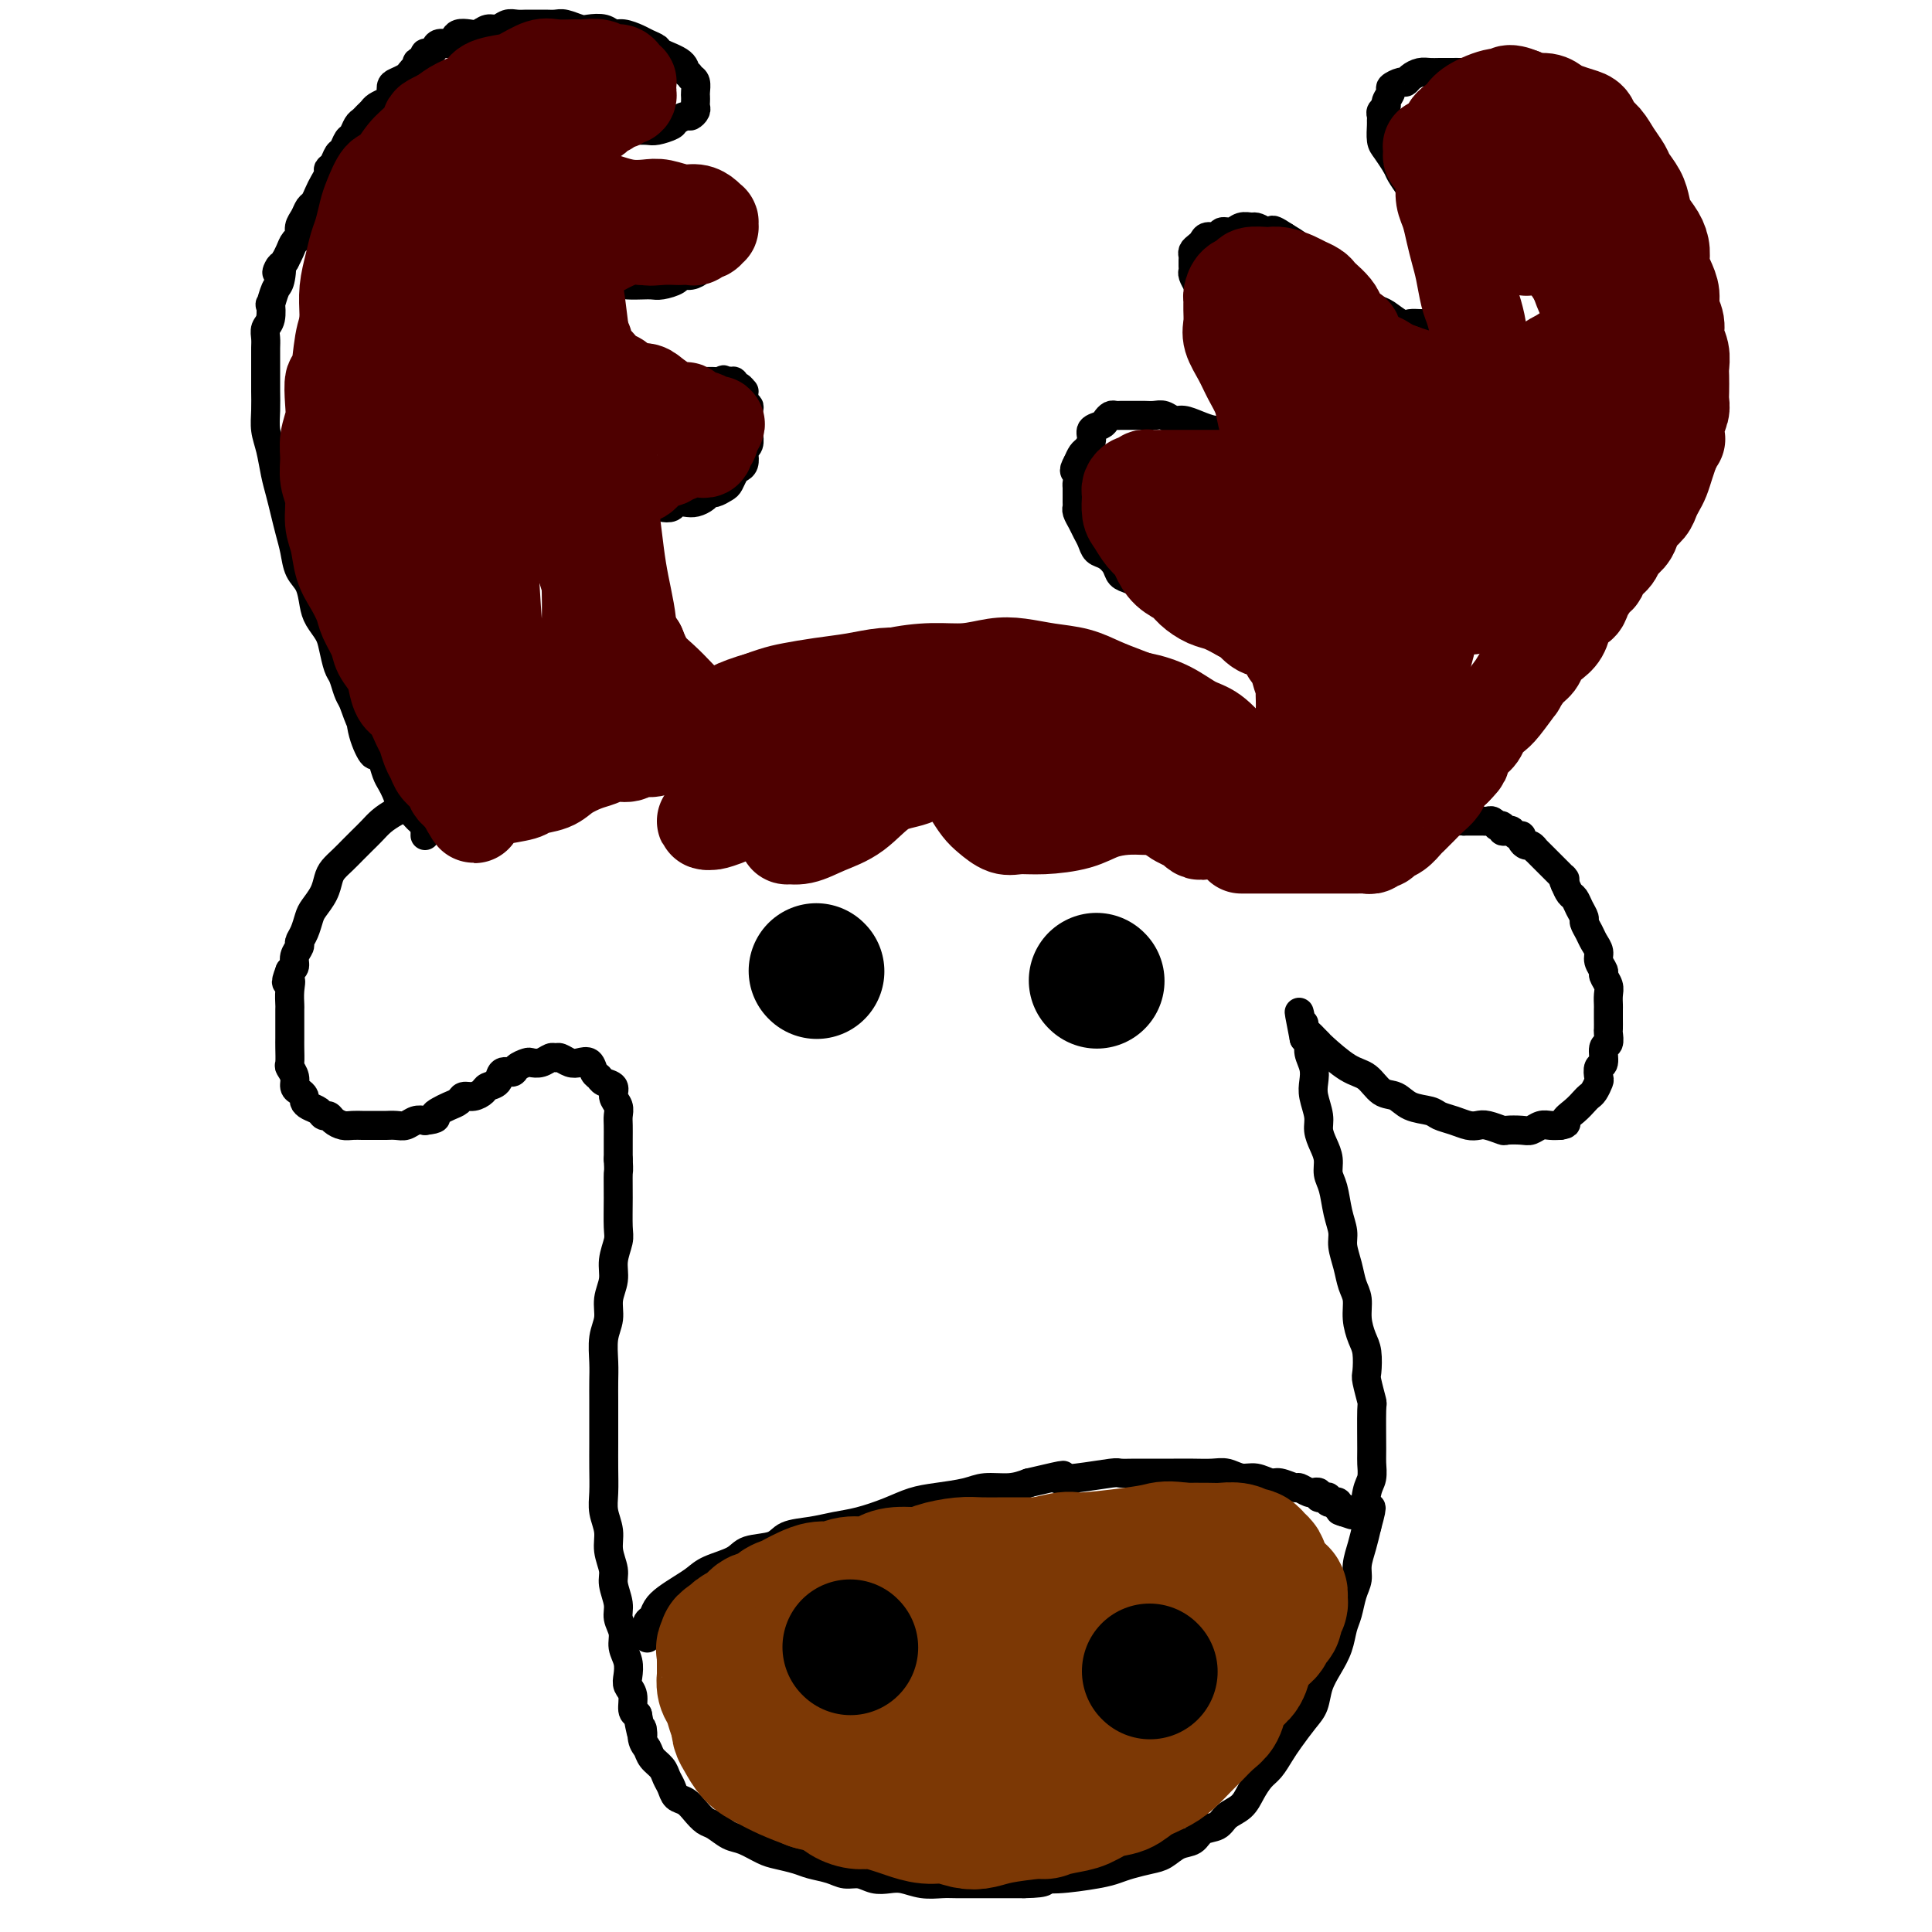 <svg viewBox='0 0 400 400' version='1.1' xmlns='http://www.w3.org/2000/svg' xmlns:xlink='http://www.w3.org/1999/xlink'><g fill='none' stroke='#000000' stroke-width='6' stroke-linecap='round' stroke-linejoin='round'><path d='M93,164c-0.364,-0.007 -0.729,-0.014 -1,0c-0.271,0.014 -0.449,0.048 -1,0c-0.551,-0.048 -1.474,-0.179 -2,0c-0.526,0.179 -0.655,0.667 -1,1c-0.345,0.333 -0.907,0.512 -2,1c-1.093,0.488 -2.715,1.285 -4,2c-1.285,0.715 -2.231,1.346 -3,2c-0.769,0.654 -1.362,1.330 -2,2c-0.638,0.670 -1.323,1.333 -2,2c-0.677,0.667 -1.346,1.336 -2,2c-0.654,0.664 -1.292,1.323 -2,2c-0.708,0.677 -1.485,1.374 -2,2c-0.515,0.626 -0.768,1.182 -1,2c-0.232,0.818 -0.445,1.897 -1,3c-0.555,1.103 -1.454,2.231 -2,3c-0.546,0.769 -0.739,1.178 -1,2c-0.261,0.822 -0.591,2.055 -1,3c-0.409,0.945 -0.897,1.601 -1,2c-0.103,0.399 0.179,0.540 0,1c-0.179,0.460 -0.817,1.239 -1,2c-0.183,0.761 0.091,1.503 0,2c-0.091,0.497 -0.545,0.748 -1,1'/><path d='M60,201c-1.392,3.628 -0.373,2.197 0,2c0.373,-0.197 0.100,0.840 0,2c-0.100,1.160 -0.027,2.443 0,3c0.027,0.557 0.007,0.389 0,1c-0.007,0.611 -0.002,2.003 0,3c0.002,0.997 -0.001,1.600 0,2c0.001,0.400 0.004,0.596 0,1c-0.004,0.404 -0.016,1.015 0,2c0.016,0.985 0.060,2.344 0,3c-0.060,0.656 -0.222,0.610 0,1c0.222,0.390 0.830,1.218 1,2c0.170,0.782 -0.096,1.519 0,2c0.096,0.481 0.554,0.706 1,1c0.446,0.294 0.879,0.657 1,1c0.121,0.343 -0.069,0.666 0,1c0.069,0.334 0.399,0.681 1,1c0.601,0.319 1.473,0.611 2,1c0.527,0.389 0.707,0.875 1,1c0.293,0.125 0.698,-0.110 1,0c0.302,0.110 0.501,0.565 1,1c0.499,0.435 1.298,0.849 2,1c0.702,0.151 1.305,0.041 2,0c0.695,-0.041 1.481,-0.011 2,0c0.519,0.011 0.772,0.003 1,0c0.228,-0.003 0.431,0.000 1,0c0.569,-0.000 1.503,-0.004 2,0c0.497,0.004 0.556,0.015 1,0c0.444,-0.015 1.274,-0.056 2,0c0.726,0.056 1.349,0.207 2,0c0.651,-0.207 1.329,-0.774 2,-1c0.671,-0.226 1.336,-0.113 2,0'/><path d='M88,232c3.047,-0.334 2.164,-0.668 2,-1c-0.164,-0.332 0.393,-0.663 1,-1c0.607,-0.337 1.266,-0.682 2,-1c0.734,-0.318 1.543,-0.610 2,-1c0.457,-0.390 0.560,-0.877 1,-1c0.440,-0.123 1.216,0.117 2,0c0.784,-0.117 1.576,-0.591 2,-1c0.424,-0.409 0.480,-0.753 1,-1c0.520,-0.247 1.505,-0.395 2,-1c0.495,-0.605 0.499,-1.665 1,-2c0.501,-0.335 1.499,0.055 2,0c0.501,-0.055 0.505,-0.554 1,-1c0.495,-0.446 1.481,-0.837 2,-1c0.519,-0.163 0.572,-0.097 1,0c0.428,0.097 1.231,0.226 2,0c0.769,-0.226 1.504,-0.806 2,-1c0.496,-0.194 0.752,-0.001 1,0c0.248,0.001 0.486,-0.189 1,0c0.514,0.189 1.304,0.757 2,1c0.696,0.243 1.298,0.159 2,0c0.702,-0.159 1.502,-0.394 2,0c0.498,0.394 0.693,1.418 1,2c0.307,0.582 0.727,0.722 1,1c0.273,0.278 0.399,0.693 1,1c0.601,0.307 1.678,0.504 2,1c0.322,0.496 -0.110,1.290 0,2c0.110,0.710 0.761,1.337 1,2c0.239,0.663 0.064,1.363 0,2c-0.064,0.637 -0.017,1.210 0,2c0.017,0.790 0.005,1.797 0,3c-0.005,1.203 -0.002,2.601 0,4'/><path d='M128,240c0.153,2.785 0.037,2.247 0,3c-0.037,0.753 0.005,2.798 0,5c-0.005,2.202 -0.058,4.559 0,6c0.058,1.441 0.227,1.964 0,3c-0.227,1.036 -0.849,2.586 -1,4c-0.151,1.414 0.170,2.692 0,4c-0.170,1.308 -0.830,2.646 -1,4c-0.170,1.354 0.151,2.724 0,4c-0.151,1.276 -0.772,2.459 -1,4c-0.228,1.541 -0.061,3.439 0,5c0.061,1.561 0.016,2.783 0,4c-0.016,1.217 -0.004,2.429 0,4c0.004,1.571 -0.000,3.501 0,5c0.000,1.499 0.004,2.568 0,4c-0.004,1.432 -0.016,3.229 0,5c0.016,1.771 0.061,3.517 0,5c-0.061,1.483 -0.228,2.703 0,4c0.228,1.297 0.850,2.672 1,4c0.150,1.328 -0.171,2.610 0,4c0.171,1.390 0.834,2.889 1,4c0.166,1.111 -0.167,1.834 0,3c0.167,1.166 0.833,2.776 1,4c0.167,1.224 -0.165,2.061 0,3c0.165,0.939 0.828,1.981 1,3c0.172,1.019 -0.146,2.015 0,3c0.146,0.985 0.756,1.959 1,3c0.244,1.041 0.121,2.149 0,3c-0.121,0.851 -0.238,1.445 0,2c0.238,0.555 0.833,1.073 1,2c0.167,0.927 -0.095,2.265 0,3c0.095,0.735 0.548,0.868 1,1'/><path d='M132,355c1.323,7.081 1.132,3.784 1,3c-0.132,-0.784 -0.204,0.945 0,2c0.204,1.055 0.685,1.437 1,2c0.315,0.563 0.465,1.306 1,2c0.535,0.694 1.456,1.337 2,2c0.544,0.663 0.712,1.346 1,2c0.288,0.654 0.696,1.278 1,2c0.304,0.722 0.503,1.540 1,2c0.497,0.460 1.291,0.561 2,1c0.709,0.439 1.332,1.216 2,2c0.668,0.784 1.379,1.576 2,2c0.621,0.424 1.151,0.481 2,1c0.849,0.519 2.016,1.501 3,2c0.984,0.499 1.784,0.515 3,1c1.216,0.485 2.846,1.439 4,2c1.154,0.561 1.831,0.729 3,1c1.169,0.271 2.830,0.646 4,1c1.170,0.354 1.849,0.687 3,1c1.151,0.313 2.773,0.606 4,1c1.227,0.394 2.060,0.889 3,1c0.940,0.111 1.987,-0.163 3,0c1.013,0.163 1.994,0.762 3,1c1.006,0.238 2.039,0.116 3,0c0.961,-0.116 1.850,-0.227 3,0c1.150,0.227 2.561,0.793 4,1c1.439,0.207 2.906,0.055 4,0c1.094,-0.055 1.815,-0.015 3,0c1.185,0.015 2.833,0.004 4,0c1.167,-0.004 1.853,-0.001 3,0c1.147,0.001 2.756,0.000 4,0c1.244,-0.000 2.122,-0.000 3,0'/><path d='M212,390c5.635,-0.085 4.222,-0.796 4,-1c-0.222,-0.204 0.748,0.100 3,0c2.252,-0.100 5.786,-0.603 8,-1c2.214,-0.397 3.110,-0.688 4,-1c0.890,-0.312 1.776,-0.646 3,-1c1.224,-0.354 2.788,-0.729 4,-1c1.212,-0.271 2.072,-0.439 3,-1c0.928,-0.561 1.924,-1.515 3,-2c1.076,-0.485 2.231,-0.499 3,-1c0.769,-0.501 1.150,-1.488 2,-2c0.850,-0.512 2.167,-0.550 3,-1c0.833,-0.450 1.182,-1.313 2,-2c0.818,-0.687 2.106,-1.198 3,-2c0.894,-0.802 1.393,-1.893 2,-3c0.607,-1.107 1.321,-2.229 2,-3c0.679,-0.771 1.324,-1.192 2,-2c0.676,-0.808 1.385,-2.004 2,-3c0.615,-0.996 1.137,-1.792 2,-3c0.863,-1.208 2.066,-2.829 3,-4c0.934,-1.171 1.598,-1.892 2,-3c0.402,-1.108 0.542,-2.602 1,-4c0.458,-1.398 1.236,-2.699 2,-4c0.764,-1.301 1.515,-2.603 2,-4c0.485,-1.397 0.703,-2.890 1,-4c0.297,-1.110 0.671,-1.836 1,-3c0.329,-1.164 0.613,-2.765 1,-4c0.387,-1.235 0.877,-2.104 1,-3c0.123,-0.896 -0.121,-1.818 0,-3c0.121,-1.182 0.606,-2.623 1,-4c0.394,-1.377 0.697,-2.688 1,-4'/><path d='M283,316c1.718,-6.197 0.513,-3.191 0,-3c-0.513,0.191 -0.334,-2.433 0,-4c0.334,-1.567 0.823,-2.076 1,-3c0.177,-0.924 0.044,-2.261 0,-3c-0.044,-0.739 0.002,-0.878 0,-3c-0.002,-2.122 -0.052,-6.228 0,-8c0.052,-1.772 0.207,-1.211 0,-2c-0.207,-0.789 -0.778,-2.927 -1,-4c-0.222,-1.073 -0.097,-1.081 0,-2c0.097,-0.919 0.167,-2.748 0,-4c-0.167,-1.252 -0.569,-1.927 -1,-3c-0.431,-1.073 -0.890,-2.545 -1,-4c-0.110,-1.455 0.129,-2.892 0,-4c-0.129,-1.108 -0.626,-1.887 -1,-3c-0.374,-1.113 -0.625,-2.560 -1,-4c-0.375,-1.440 -0.875,-2.874 -1,-4c-0.125,-1.126 0.125,-1.943 0,-3c-0.125,-1.057 -0.625,-2.355 -1,-4c-0.375,-1.645 -0.626,-3.637 -1,-5c-0.374,-1.363 -0.870,-2.096 -1,-3c-0.130,-0.904 0.105,-1.978 0,-3c-0.105,-1.022 -0.550,-1.992 -1,-3c-0.450,-1.008 -0.904,-2.055 -1,-3c-0.096,-0.945 0.166,-1.790 0,-3c-0.166,-1.210 -0.762,-2.786 -1,-4c-0.238,-1.214 -0.119,-2.066 0,-3c0.119,-0.934 0.238,-1.951 0,-3c-0.238,-1.049 -0.833,-2.128 -1,-3c-0.167,-0.872 0.095,-1.535 0,-2c-0.095,-0.465 -0.548,-0.733 -1,-1'/><path d='M270,215c-2.010,-10.241 -0.536,-3.344 0,-1c0.536,2.344 0.132,0.133 0,-1c-0.132,-1.133 0.007,-1.190 0,-1c-0.007,0.190 -0.160,0.625 0,1c0.160,0.375 0.633,0.689 1,1c0.367,0.311 0.629,0.620 1,1c0.371,0.380 0.851,0.831 1,1c0.149,0.169 -0.031,0.058 1,1c1.031,0.942 3.275,2.939 5,4c1.725,1.061 2.931,1.187 4,2c1.069,0.813 2.001,2.312 3,3c0.999,0.688 2.066,0.565 3,1c0.934,0.435 1.734,1.427 3,2c1.266,0.573 2.997,0.728 4,1c1.003,0.272 1.279,0.660 2,1c0.721,0.340 1.889,0.631 3,1c1.111,0.369 2.166,0.817 3,1c0.834,0.183 1.449,0.101 2,0c0.551,-0.101 1.040,-0.222 2,0c0.960,0.222 2.393,0.788 3,1c0.607,0.212 0.389,0.071 1,0c0.611,-0.071 2.050,-0.071 3,0c0.950,0.071 1.409,0.215 2,0c0.591,-0.215 1.313,-0.789 2,-1c0.687,-0.211 1.339,-0.060 2,0c0.661,0.060 1.330,0.030 2,0'/><path d='M323,233c1.991,-0.289 0.967,-0.510 1,-1c0.033,-0.490 1.123,-1.249 2,-2c0.877,-0.751 1.542,-1.495 2,-2c0.458,-0.505 0.710,-0.769 1,-1c0.290,-0.231 0.618,-0.427 1,-1c0.382,-0.573 0.819,-1.523 1,-2c0.181,-0.477 0.105,-0.480 0,-1c-0.105,-0.520 -0.238,-1.558 0,-2c0.238,-0.442 0.848,-0.289 1,-1c0.152,-0.711 -0.156,-2.287 0,-3c0.156,-0.713 0.774,-0.562 1,-1c0.226,-0.438 0.061,-1.464 0,-2c-0.061,-0.536 -0.017,-0.580 0,-1c0.017,-0.420 0.006,-1.214 0,-2c-0.006,-0.786 -0.006,-1.562 0,-2c0.006,-0.438 0.017,-0.536 0,-1c-0.017,-0.464 -0.061,-1.293 0,-2c0.061,-0.707 0.227,-1.292 0,-2c-0.227,-0.708 -0.849,-1.541 -1,-2c-0.151,-0.459 0.167,-0.545 0,-1c-0.167,-0.455 -0.819,-1.277 -1,-2c-0.181,-0.723 0.110,-1.345 0,-2c-0.110,-0.655 -0.621,-1.344 -1,-2c-0.379,-0.656 -0.626,-1.279 -1,-2c-0.374,-0.721 -0.874,-1.540 -1,-2c-0.126,-0.460 0.121,-0.560 0,-1c-0.121,-0.440 -0.610,-1.221 -1,-2c-0.390,-0.779 -0.682,-1.556 -1,-2c-0.318,-0.444 -0.662,-0.555 -1,-1c-0.338,-0.445 -0.669,-1.222 -1,-2'/><path d='M324,183c-1.035,-2.344 -0.123,-1.206 0,-1c0.123,0.206 -0.544,-0.522 -1,-1c-0.456,-0.478 -0.700,-0.707 -1,-1c-0.300,-0.293 -0.654,-0.652 -1,-1c-0.346,-0.348 -0.684,-0.686 -1,-1c-0.316,-0.314 -0.609,-0.605 -1,-1c-0.391,-0.395 -0.879,-0.893 -1,-1c-0.121,-0.107 0.126,0.178 0,0c-0.126,-0.178 -0.625,-0.817 -1,-1c-0.375,-0.183 -0.625,0.091 -1,0c-0.375,-0.091 -0.874,-0.546 -1,-1c-0.126,-0.454 0.120,-0.905 0,-1c-0.120,-0.095 -0.605,0.167 -1,0c-0.395,-0.167 -0.698,-0.763 -1,-1c-0.302,-0.237 -0.602,-0.115 -1,0c-0.398,0.115 -0.894,0.223 -1,0c-0.106,-0.223 0.179,-0.778 0,-1c-0.179,-0.222 -0.823,-0.112 -1,0c-0.177,0.112 0.111,0.226 0,0c-0.111,-0.226 -0.621,-0.793 -1,-1c-0.379,-0.207 -0.626,-0.056 -1,0c-0.374,0.056 -0.874,0.015 -1,0c-0.126,-0.015 0.124,-0.004 0,0c-0.124,0.004 -0.621,0.001 -1,0c-0.379,-0.001 -0.641,-0.000 -1,0c-0.359,0.000 -0.814,0.000 -1,0c-0.186,-0.000 -0.101,-0.000 0,0c0.101,0.000 0.220,0.000 0,0c-0.220,-0.000 -0.777,-0.000 -1,0c-0.223,0.000 -0.111,0.000 0,0'/><path d='M303,170c-1.791,-0.309 -1.269,-0.083 -1,0c0.269,0.083 0.283,0.022 0,0c-0.283,-0.022 -0.865,-0.006 -1,0c-0.135,0.006 0.175,0.001 0,0c-0.175,-0.001 -0.835,0.001 -1,0c-0.165,-0.001 0.166,-0.004 0,0c-0.166,0.004 -0.829,0.015 -1,0c-0.171,-0.015 0.150,-0.055 0,0c-0.150,0.055 -0.772,0.207 -1,0c-0.228,-0.207 -0.061,-0.772 0,-1c0.061,-0.228 0.016,-0.118 0,0c-0.016,0.118 -0.004,0.243 0,0c0.004,-0.243 0.001,-0.854 0,-1c-0.001,-0.146 -0.000,0.172 0,0c0.000,-0.172 -0.001,-0.834 0,-1c0.001,-0.166 0.003,0.162 0,0c-0.003,-0.162 -0.011,-0.816 0,-1c0.011,-0.184 0.042,0.102 0,0c-0.042,-0.102 -0.158,-0.592 0,-1c0.158,-0.408 0.590,-0.732 1,-1c0.410,-0.268 0.798,-0.478 1,-1c0.202,-0.522 0.218,-1.355 1,-2c0.782,-0.645 2.330,-1.103 3,-2c0.670,-0.897 0.461,-2.235 1,-3c0.539,-0.765 1.825,-0.958 3,-2c1.175,-1.042 2.239,-2.934 3,-4c0.761,-1.066 1.217,-1.304 2,-2c0.783,-0.696 1.891,-1.848 3,-3'/><path d='M316,145c3.126,-3.696 1.943,-2.936 2,-3c0.057,-0.064 1.356,-0.954 3,-3c1.644,-2.046 3.634,-5.250 5,-7c1.366,-1.750 2.109,-2.047 3,-3c0.891,-0.953 1.929,-2.561 3,-4c1.071,-1.439 2.175,-2.709 3,-4c0.825,-1.291 1.372,-2.604 2,-4c0.628,-1.396 1.338,-2.876 2,-4c0.662,-1.124 1.277,-1.893 2,-3c0.723,-1.107 1.556,-2.554 2,-4c0.444,-1.446 0.500,-2.893 1,-4c0.500,-1.107 1.444,-1.875 2,-3c0.556,-1.125 0.723,-2.606 1,-4c0.277,-1.394 0.663,-2.701 1,-4c0.337,-1.299 0.626,-2.591 1,-4c0.374,-1.409 0.832,-2.935 1,-4c0.168,-1.065 0.045,-1.670 0,-3c-0.045,-1.330 -0.011,-3.384 0,-5c0.011,-1.616 -0.000,-2.794 0,-4c0.000,-1.206 0.012,-2.440 0,-4c-0.012,-1.560 -0.047,-3.445 0,-5c0.047,-1.555 0.177,-2.779 0,-4c-0.177,-1.221 -0.661,-2.440 -1,-4c-0.339,-1.560 -0.531,-3.460 -1,-5c-0.469,-1.540 -1.213,-2.719 -2,-4c-0.787,-1.281 -1.617,-2.664 -2,-4c-0.383,-1.336 -0.319,-2.626 -1,-4c-0.681,-1.374 -2.106,-2.831 -3,-4c-0.894,-1.169 -1.255,-2.048 -2,-3c-0.745,-0.952 -1.872,-1.976 -3,-3'/><path d='M335,27c-2.550,-4.051 -2.425,-3.180 -3,-3c-0.575,0.180 -1.848,-0.333 -3,-1c-1.152,-0.667 -2.182,-1.489 -3,-2c-0.818,-0.511 -1.425,-0.710 -2,-1c-0.575,-0.290 -1.117,-0.670 -2,-1c-0.883,-0.330 -2.108,-0.609 -3,-1c-0.892,-0.391 -1.450,-0.893 -2,-1c-0.550,-0.107 -1.092,0.182 -2,0c-0.908,-0.182 -2.182,-0.833 -3,-1c-0.818,-0.167 -1.182,0.151 -2,0c-0.818,-0.151 -2.092,-0.773 -3,-1c-0.908,-0.227 -1.451,-0.061 -2,0c-0.549,0.061 -1.106,0.016 -2,0c-0.894,-0.016 -2.127,-0.001 -3,0c-0.873,0.001 -1.386,-0.010 -2,0c-0.614,0.010 -1.329,0.040 -2,0c-0.671,-0.040 -1.298,-0.151 -2,0c-0.702,0.151 -1.479,0.564 -2,1c-0.521,0.436 -0.785,0.894 -1,1c-0.215,0.106 -0.382,-0.140 -1,0c-0.618,0.140 -1.686,0.668 -2,1c-0.314,0.332 0.126,0.470 0,1c-0.126,0.530 -0.818,1.452 -1,2c-0.182,0.548 0.148,0.722 0,1c-0.148,0.278 -0.772,0.659 -1,1c-0.228,0.341 -0.059,0.643 0,1c0.059,0.357 0.007,0.770 0,1c-0.007,0.230 0.029,0.278 0,1c-0.029,0.722 -0.123,2.117 0,3c0.123,0.883 0.464,1.252 1,2c0.536,0.748 1.268,1.874 2,3'/><path d='M289,34c0.594,1.078 0.579,1.272 1,2c0.421,0.728 1.279,1.991 2,3c0.721,1.009 1.306,1.765 2,3c0.694,1.235 1.496,2.950 2,4c0.504,1.050 0.708,1.436 1,2c0.292,0.564 0.670,1.306 1,2c0.330,0.694 0.610,1.342 1,2c0.390,0.658 0.889,1.328 1,2c0.111,0.672 -0.167,1.346 0,2c0.167,0.654 0.778,1.289 1,2c0.222,0.711 0.057,1.499 0,2c-0.057,0.501 -0.004,0.717 0,1c0.004,0.283 -0.040,0.635 0,1c0.040,0.365 0.165,0.743 0,1c-0.165,0.257 -0.621,0.395 -1,1c-0.379,0.605 -0.682,1.679 -1,2c-0.318,0.321 -0.652,-0.111 -1,0c-0.348,0.111 -0.711,0.764 -1,1c-0.289,0.236 -0.504,0.056 -1,0c-0.496,-0.056 -1.273,0.011 -2,0c-0.727,-0.011 -1.405,-0.100 -2,0c-0.595,0.100 -1.107,0.390 -2,0c-0.893,-0.390 -2.169,-1.459 -3,-2c-0.831,-0.541 -1.219,-0.554 -2,-1c-0.781,-0.446 -1.956,-1.327 -3,-2c-1.044,-0.673 -1.955,-1.139 -3,-2c-1.045,-0.861 -2.222,-2.117 -3,-3c-0.778,-0.883 -1.157,-1.391 -2,-2c-0.843,-0.609 -2.150,-1.318 -3,-2c-0.850,-0.682 -1.243,-1.338 -2,-2c-0.757,-0.662 -1.879,-1.331 -3,-2'/><path d='M266,49c-4.074,-2.741 -2.261,-0.592 -2,0c0.261,0.592 -1.032,-0.373 -2,-1c-0.968,-0.627 -1.611,-0.915 -2,-1c-0.389,-0.085 -0.523,0.034 -1,0c-0.477,-0.034 -1.297,-0.220 -2,0c-0.703,0.220 -1.287,0.847 -2,1c-0.713,0.153 -1.553,-0.166 -2,0c-0.447,0.166 -0.502,0.818 -1,1c-0.498,0.182 -1.440,-0.106 -2,0c-0.560,0.106 -0.739,0.606 -1,1c-0.261,0.394 -0.606,0.683 -1,1c-0.394,0.317 -0.837,0.663 -1,1c-0.163,0.337 -0.044,0.667 0,1c0.044,0.333 0.015,0.669 0,1c-0.015,0.331 -0.015,0.655 0,1c0.015,0.345 0.044,0.710 0,1c-0.044,0.290 -0.163,0.504 0,1c0.163,0.496 0.606,1.275 1,2c0.394,0.725 0.738,1.398 1,2c0.262,0.602 0.441,1.134 1,2c0.559,0.866 1.498,2.067 2,3c0.502,0.933 0.568,1.597 1,2c0.432,0.403 1.229,0.546 2,1c0.771,0.454 1.516,1.220 2,2c0.484,0.780 0.707,1.575 1,2c0.293,0.425 0.656,0.481 1,1c0.344,0.519 0.670,1.500 1,2c0.330,0.500 0.666,0.519 1,1c0.334,0.481 0.667,1.423 1,2c0.333,0.577 0.667,0.788 1,1'/><path d='M263,80c2.010,2.800 0.534,1.300 0,1c-0.534,-0.300 -0.127,0.598 0,1c0.127,0.402 -0.025,0.307 0,1c0.025,0.693 0.229,2.175 0,3c-0.229,0.825 -0.890,0.991 -1,1c-0.110,0.009 0.333,-0.141 0,0c-0.333,0.141 -1.440,0.574 -2,1c-0.560,0.426 -0.572,0.847 -1,1c-0.428,0.153 -1.272,0.038 -2,0c-0.728,-0.038 -1.339,-0.000 -2,0c-0.661,0.000 -1.370,-0.037 -2,0c-0.630,0.037 -1.180,0.150 -2,0c-0.820,-0.150 -1.910,-0.562 -3,-1c-1.090,-0.438 -2.179,-0.902 -3,-1c-0.821,-0.098 -1.375,0.170 -2,0c-0.625,-0.170 -1.323,-0.778 -2,-1c-0.677,-0.222 -1.333,-0.060 -2,0c-0.667,0.060 -1.345,0.016 -2,0c-0.655,-0.016 -1.289,-0.005 -2,0c-0.711,0.005 -1.500,0.004 -2,0c-0.500,-0.004 -0.710,-0.012 -1,0c-0.290,0.012 -0.660,0.044 -1,0c-0.340,-0.044 -0.651,-0.164 -1,0c-0.349,0.164 -0.738,0.611 -1,1c-0.262,0.389 -0.399,0.719 -1,1c-0.601,0.281 -1.667,0.512 -2,1c-0.333,0.488 0.065,1.234 0,2c-0.065,0.766 -0.594,1.552 -1,2c-0.406,0.448 -0.687,0.556 -1,1c-0.313,0.444 -0.656,1.222 -1,2'/><path d='M223,96c-1.083,1.883 -0.290,1.590 0,2c0.290,0.410 0.077,1.524 0,2c-0.077,0.476 -0.018,0.316 0,1c0.018,0.684 -0.006,2.214 0,3c0.006,0.786 0.043,0.829 0,1c-0.043,0.171 -0.167,0.469 0,1c0.167,0.531 0.625,1.293 1,2c0.375,0.707 0.668,1.358 1,2c0.332,0.642 0.704,1.275 1,2c0.296,0.725 0.516,1.542 1,2c0.484,0.458 1.233,0.557 2,1c0.767,0.443 1.553,1.231 2,2c0.447,0.769 0.557,1.519 1,2c0.443,0.481 1.221,0.692 2,1c0.779,0.308 1.559,0.714 2,1c0.441,0.286 0.541,0.454 1,1c0.459,0.546 1.275,1.470 2,2c0.725,0.530 1.359,0.667 2,1c0.641,0.333 1.289,0.864 2,1c0.711,0.136 1.486,-0.122 2,0c0.514,0.122 0.767,0.625 1,1c0.233,0.375 0.445,0.623 1,1c0.555,0.377 1.454,0.885 2,1c0.546,0.115 0.738,-0.161 1,0c0.262,0.161 0.595,0.761 1,1c0.405,0.239 0.882,0.117 1,0c0.118,-0.117 -0.123,-0.227 0,0c0.123,0.227 0.610,0.793 1,1c0.390,0.207 0.682,0.056 1,0c0.318,-0.056 0.662,-0.016 1,0c0.338,0.016 0.669,0.008 1,0'/><path d='M256,131c2.582,1.018 0.538,0.063 0,0c-0.538,-0.063 0.429,0.767 1,1c0.571,0.233 0.746,-0.130 1,0c0.254,0.130 0.589,0.752 1,1c0.411,0.248 0.899,0.123 1,0c0.101,-0.123 -0.184,-0.244 0,0c0.184,0.244 0.838,0.854 1,1c0.162,0.146 -0.166,-0.172 0,0c0.166,0.172 0.828,0.835 1,1c0.172,0.165 -0.146,-0.167 0,0c0.146,0.167 0.757,0.833 1,1c0.243,0.167 0.117,-0.165 0,0c-0.117,0.165 -0.224,0.828 0,1c0.224,0.172 0.778,-0.147 1,0c0.222,0.147 0.112,0.760 0,1c-0.112,0.240 -0.226,0.107 0,0c0.226,-0.107 0.793,-0.187 1,0c0.207,0.187 0.056,0.642 0,1c-0.056,0.358 -0.015,0.621 0,1c0.015,0.379 0.005,0.876 0,1c-0.005,0.124 -0.005,-0.125 0,0c0.005,0.125 0.015,0.625 0,1c-0.015,0.375 -0.056,0.625 0,1c0.056,0.375 0.207,0.874 0,1c-0.207,0.126 -0.773,-0.121 -1,0c-0.227,0.121 -0.116,0.610 0,1c0.116,0.390 0.237,0.682 0,1c-0.237,0.318 -0.833,0.663 -1,1c-0.167,0.337 0.095,0.668 0,1c-0.095,0.332 -0.548,0.666 -1,1'/><path d='M262,149c-0.260,2.030 0.089,1.106 0,1c-0.089,-0.106 -0.615,0.605 -1,1c-0.385,0.395 -0.628,0.473 -1,1c-0.372,0.527 -0.873,1.502 -1,2c-0.127,0.498 0.121,0.518 0,1c-0.121,0.482 -0.610,1.425 -1,2c-0.390,0.575 -0.682,0.783 -1,1c-0.318,0.217 -0.662,0.443 -1,1c-0.338,0.557 -0.669,1.446 -1,2c-0.331,0.554 -0.662,0.774 -1,1c-0.338,0.226 -0.683,0.457 -1,1c-0.317,0.543 -0.606,1.399 -1,2c-0.394,0.601 -0.893,0.945 -1,1c-0.107,0.055 0.179,-0.181 0,0c-0.179,0.181 -0.822,0.780 -1,1c-0.178,0.220 0.108,0.060 0,0c-0.108,-0.060 -0.609,-0.019 -1,0c-0.391,0.019 -0.671,0.017 -1,0c-0.329,-0.017 -0.707,-0.050 -1,0c-0.293,0.050 -0.500,0.182 -1,0c-0.500,-0.182 -1.291,-0.678 -2,-1c-0.709,-0.322 -1.335,-0.470 -2,-1c-0.665,-0.530 -1.370,-1.441 -2,-2c-0.630,-0.559 -1.187,-0.765 -2,-1c-0.813,-0.235 -1.882,-0.501 -3,-1c-1.118,-0.499 -2.285,-1.233 -3,-2c-0.715,-0.767 -0.979,-1.567 -2,-2c-1.021,-0.433 -2.799,-0.497 -4,-1c-1.201,-0.503 -1.823,-1.443 -3,-2c-1.177,-0.557 -2.908,-0.731 -4,-1c-1.092,-0.269 -1.546,-0.635 -2,-1'/><path d='M217,152c-5.397,-2.483 -3.388,-1.191 -3,-1c0.388,0.191 -0.844,-0.718 -2,-1c-1.156,-0.282 -2.235,0.064 -3,0c-0.765,-0.064 -1.215,-0.538 -2,-1c-0.785,-0.462 -1.906,-0.912 -3,-1c-1.094,-0.088 -2.161,0.187 -3,0c-0.839,-0.187 -1.450,-0.835 -2,-1c-0.550,-0.165 -1.039,0.152 -2,0c-0.961,-0.152 -2.393,-0.773 -3,-1c-0.607,-0.227 -0.389,-0.061 -1,0c-0.611,0.061 -2.050,0.016 -3,0c-0.950,-0.016 -1.409,-0.004 -2,0c-0.591,0.004 -1.313,0.001 -2,0c-0.687,-0.001 -1.339,-0.000 -2,0c-0.661,0.000 -1.332,0.000 -2,0c-0.668,-0.000 -1.334,-0.000 -2,0c-0.666,0.000 -1.332,0.000 -2,0c-0.668,-0.000 -1.340,-0.000 -2,0c-0.660,0.000 -1.310,0.000 -2,0c-0.690,-0.000 -1.421,0.000 -2,0c-0.579,-0.000 -1.004,-0.000 -2,0c-0.996,0.000 -2.561,0.000 -3,0c-0.439,-0.000 0.247,-0.000 0,0c-0.247,0.000 -1.428,0.000 -2,0c-0.572,-0.000 -0.533,-0.001 -1,0c-0.467,0.001 -1.438,0.004 -2,0c-0.562,-0.004 -0.714,-0.015 -1,0c-0.286,0.015 -0.706,0.056 -1,0c-0.294,-0.056 -0.464,-0.207 -1,0c-0.536,0.207 -1.439,0.774 -2,1c-0.561,0.226 -0.781,0.113 -1,0'/><path d='M156,147c-6.041,0.172 -2.145,0.102 -1,0c1.145,-0.102 -0.463,-0.238 -1,0c-0.537,0.238 -0.003,0.849 0,1c0.003,0.151 -0.525,-0.157 -1,0c-0.475,0.157 -0.897,0.778 -1,1c-0.103,0.222 0.113,0.045 0,0c-0.113,-0.045 -0.555,0.040 -1,0c-0.445,-0.040 -0.893,-0.207 -1,0c-0.107,0.207 0.129,0.788 0,1c-0.129,0.212 -0.622,0.057 -1,0c-0.378,-0.057 -0.641,-0.015 -1,0c-0.359,0.015 -0.813,0.004 -1,0c-0.187,-0.004 -0.106,-0.001 0,0c0.106,0.001 0.239,0.000 0,0c-0.239,-0.000 -0.849,0.001 -1,0c-0.151,-0.001 0.156,-0.003 0,0c-0.156,0.003 -0.774,0.011 -1,0c-0.226,-0.011 -0.061,-0.041 0,0c0.061,0.041 0.017,0.155 0,0c-0.017,-0.155 -0.009,-0.577 0,-1'/><path d='M145,149c-1.638,0.097 -0.232,-0.659 0,-1c0.232,-0.341 -0.711,-0.265 -1,-1c-0.289,-0.735 0.076,-2.280 0,-3c-0.076,-0.720 -0.594,-0.616 -1,-1c-0.406,-0.384 -0.700,-1.257 -1,-2c-0.300,-0.743 -0.605,-1.355 -1,-2c-0.395,-0.645 -0.879,-1.324 -1,-2c-0.121,-0.676 0.122,-1.349 0,-2c-0.122,-0.651 -0.610,-1.281 -1,-2c-0.390,-0.719 -0.682,-1.526 -1,-2c-0.318,-0.474 -0.664,-0.616 -1,-1c-0.336,-0.384 -0.664,-1.010 -1,-2c-0.336,-0.990 -0.682,-2.344 -1,-3c-0.318,-0.656 -0.610,-0.612 -1,-1c-0.390,-0.388 -0.879,-1.206 -1,-2c-0.121,-0.794 0.125,-1.565 0,-2c-0.125,-0.435 -0.622,-0.536 -1,-1c-0.378,-0.464 -0.637,-1.293 -1,-2c-0.363,-0.707 -0.829,-1.292 -1,-2c-0.171,-0.708 -0.047,-1.537 0,-2c0.047,-0.463 0.017,-0.559 0,-1c-0.017,-0.441 -0.019,-1.227 0,-2c0.019,-0.773 0.061,-1.531 0,-2c-0.061,-0.469 -0.224,-0.647 0,-1c0.224,-0.353 0.833,-0.879 1,-1c0.167,-0.121 -0.110,0.164 0,0c0.110,-0.164 0.607,-0.776 1,-1c0.393,-0.224 0.683,-0.060 1,0c0.317,0.060 0.662,0.017 1,0c0.338,-0.017 0.669,-0.009 1,0'/><path d='M135,105c1.114,-0.480 1.401,-0.180 2,0c0.599,0.180 1.512,0.242 2,0c0.488,-0.242 0.551,-0.787 1,-1c0.449,-0.213 1.285,-0.095 2,0c0.715,0.095 1.309,0.166 2,0c0.691,-0.166 1.481,-0.568 2,-1c0.519,-0.432 0.769,-0.893 1,-1c0.231,-0.107 0.443,0.140 1,0c0.557,-0.140 1.459,-0.666 2,-1c0.541,-0.334 0.719,-0.474 1,-1c0.281,-0.526 0.663,-1.436 1,-2c0.337,-0.564 0.630,-0.780 1,-1c0.370,-0.220 0.817,-0.444 1,-1c0.183,-0.556 0.102,-1.443 0,-2c-0.102,-0.557 -0.223,-0.784 0,-1c0.223,-0.216 0.792,-0.420 1,-1c0.208,-0.580 0.055,-1.535 0,-2c-0.055,-0.465 -0.014,-0.439 0,-1c0.014,-0.561 -0.000,-1.708 0,-2c0.000,-0.292 0.014,0.273 0,0c-0.014,-0.273 -0.057,-1.384 0,-2c0.057,-0.616 0.212,-0.738 0,-1c-0.212,-0.262 -0.792,-0.663 -1,-1c-0.208,-0.337 -0.046,-0.611 0,-1c0.046,-0.389 -0.025,-0.893 0,-1c0.025,-0.107 0.147,0.181 0,0c-0.147,-0.181 -0.564,-0.833 -1,-1c-0.436,-0.167 -0.890,0.151 -1,0c-0.110,-0.151 0.124,-0.771 0,-1c-0.124,-0.229 -0.607,-0.065 -1,0c-0.393,0.065 -0.697,0.033 -1,0'/><path d='M150,79c-0.684,-0.774 0.107,-0.207 0,0c-0.107,0.207 -1.112,0.056 -2,0c-0.888,-0.056 -1.659,-0.015 -2,0c-0.341,0.015 -0.251,0.004 -1,0c-0.749,-0.004 -2.337,-0.001 -3,0c-0.663,0.001 -0.400,0.000 -1,0c-0.600,-0.000 -2.063,0.000 -3,0c-0.937,-0.000 -1.349,-0.000 -2,0c-0.651,0.000 -1.540,0.001 -2,0c-0.460,-0.001 -0.490,-0.005 -1,0c-0.510,0.005 -1.499,0.017 -2,0c-0.501,-0.017 -0.514,-0.064 -1,0c-0.486,0.064 -1.443,0.238 -2,0c-0.557,-0.238 -0.712,-0.888 -1,-1c-0.288,-0.112 -0.708,0.314 -1,0c-0.292,-0.314 -0.457,-1.369 -1,-2c-0.543,-0.631 -1.465,-0.837 -2,-1c-0.535,-0.163 -0.683,-0.284 -1,-1c-0.317,-0.716 -0.803,-2.027 -1,-3c-0.197,-0.973 -0.105,-1.609 0,-2c0.105,-0.391 0.223,-0.538 0,-1c-0.223,-0.462 -0.788,-1.238 -1,-2c-0.212,-0.762 -0.072,-1.510 0,-2c0.072,-0.490 0.075,-0.724 0,-1c-0.075,-0.276 -0.227,-0.596 0,-1c0.227,-0.404 0.834,-0.893 1,-1c0.166,-0.107 -0.110,0.167 0,0c0.110,-0.167 0.607,-0.776 1,-1c0.393,-0.224 0.684,-0.064 1,0c0.316,0.064 0.658,0.032 1,0'/><path d='M124,60c0.734,-0.635 0.571,-0.223 1,0c0.429,0.223 1.452,0.256 2,0c0.548,-0.256 0.621,-0.800 1,-1c0.379,-0.200 1.065,-0.056 2,0c0.935,0.056 2.119,0.025 3,0c0.881,-0.025 1.457,-0.044 2,0c0.543,0.044 1.052,0.153 2,0c0.948,-0.153 2.334,-0.566 3,-1c0.666,-0.434 0.612,-0.890 1,-1c0.388,-0.110 1.218,0.125 2,0c0.782,-0.125 1.515,-0.611 2,-1c0.485,-0.389 0.722,-0.680 1,-1c0.278,-0.320 0.596,-0.668 1,-1c0.404,-0.332 0.893,-0.648 1,-1c0.107,-0.352 -0.167,-0.741 0,-1c0.167,-0.259 0.774,-0.387 1,-1c0.226,-0.613 0.070,-1.712 0,-2c-0.070,-0.288 -0.055,0.235 0,0c0.055,-0.235 0.151,-1.229 0,-2c-0.151,-0.771 -0.551,-1.321 -1,-2c-0.449,-0.679 -0.949,-1.487 -1,-2c-0.051,-0.513 0.348,-0.730 0,-1c-0.348,-0.270 -1.444,-0.594 -2,-1c-0.556,-0.406 -0.572,-0.893 -1,-1c-0.428,-0.107 -1.269,0.167 -2,0c-0.731,-0.167 -1.354,-0.773 -2,-1c-0.646,-0.227 -1.317,-0.075 -2,0c-0.683,0.075 -1.379,0.072 -2,0c-0.621,-0.072 -1.167,-0.212 -2,0c-0.833,0.212 -1.952,0.775 -3,1c-1.048,0.225 -2.024,0.113 -3,0'/><path d='M128,40c-2.852,-0.013 -1.982,-0.045 -2,0c-0.018,0.045 -0.923,0.165 -2,0c-1.077,-0.165 -2.327,-0.617 -3,-1c-0.673,-0.383 -0.769,-0.698 -1,-1c-0.231,-0.302 -0.598,-0.592 -1,-1c-0.402,-0.408 -0.840,-0.934 -1,-1c-0.160,-0.066 -0.044,0.328 0,0c0.044,-0.328 0.015,-1.380 0,-2c-0.015,-0.620 -0.015,-0.810 0,-1c0.015,-0.190 0.045,-0.381 0,-1c-0.045,-0.619 -0.165,-1.668 0,-2c0.165,-0.332 0.614,0.051 1,0c0.386,-0.051 0.707,-0.535 1,-1c0.293,-0.465 0.556,-0.909 1,-1c0.444,-0.091 1.067,0.172 2,0c0.933,-0.172 2.174,-0.777 3,-1c0.826,-0.223 1.237,-0.063 2,0c0.763,0.063 1.877,0.028 3,0c1.123,-0.028 2.255,-0.050 3,0c0.745,0.050 1.102,0.172 2,0c0.898,-0.172 2.335,-0.637 3,-1c0.665,-0.363 0.556,-0.622 1,-1c0.444,-0.378 1.439,-0.875 2,-1c0.561,-0.125 0.686,0.121 1,0c0.314,-0.121 0.816,-0.609 1,-1c0.184,-0.391 0.050,-0.686 0,-1c-0.050,-0.314 -0.016,-0.648 0,-1c0.016,-0.352 0.015,-0.723 0,-1c-0.015,-0.277 -0.042,-0.459 0,-1c0.042,-0.541 0.155,-1.440 0,-2c-0.155,-0.560 -0.577,-0.780 -1,-1'/><path d='M143,16c-0.383,-1.062 -0.841,-0.719 -1,-1c-0.159,-0.281 -0.019,-1.188 -1,-2c-0.981,-0.812 -3.081,-1.528 -4,-2c-0.919,-0.472 -0.655,-0.700 -1,-1c-0.345,-0.300 -1.299,-0.673 -2,-1c-0.701,-0.327 -1.151,-0.610 -2,-1c-0.849,-0.390 -2.099,-0.888 -3,-1c-0.901,-0.112 -1.452,0.162 -2,0c-0.548,-0.162 -1.091,-0.761 -2,-1c-0.909,-0.239 -2.183,-0.116 -3,0c-0.817,0.116 -1.178,0.227 -2,0c-0.822,-0.227 -2.107,-0.793 -3,-1c-0.893,-0.207 -1.394,-0.055 -2,0c-0.606,0.055 -1.317,0.014 -2,0c-0.683,-0.014 -1.338,0.000 -2,0c-0.662,-0.000 -1.332,-0.015 -2,0c-0.668,0.015 -1.334,0.060 -2,0c-0.666,-0.060 -1.333,-0.226 -2,0c-0.667,0.226 -1.334,0.844 -2,1c-0.666,0.156 -1.330,-0.152 -2,0c-0.670,0.152 -1.344,0.763 -2,1c-0.656,0.237 -1.293,0.101 -2,0c-0.707,-0.101 -1.485,-0.168 -2,0c-0.515,0.168 -0.768,0.571 -1,1c-0.232,0.429 -0.444,0.885 -1,1c-0.556,0.115 -1.456,-0.110 -2,0c-0.544,0.110 -0.734,0.555 -1,1c-0.266,0.445 -0.610,0.889 -1,1c-0.390,0.111 -0.826,-0.111 -1,0c-0.174,0.111 -0.087,0.556 0,1'/><path d='M88,12c-2.810,1.262 -1.334,0.916 -1,1c0.334,0.084 -0.475,0.599 -1,1c-0.525,0.401 -0.767,0.689 -1,1c-0.233,0.311 -0.457,0.647 -1,1c-0.543,0.353 -1.406,0.725 -2,1c-0.594,0.275 -0.919,0.455 -1,1c-0.081,0.545 0.080,1.455 0,2c-0.080,0.545 -0.403,0.724 -1,1c-0.597,0.276 -1.469,0.650 -2,1c-0.531,0.350 -0.720,0.675 -1,1c-0.280,0.325 -0.653,0.649 -1,1c-0.347,0.351 -0.670,0.728 -1,1c-0.330,0.272 -0.666,0.439 -1,1c-0.334,0.561 -0.667,1.516 -1,2c-0.333,0.484 -0.668,0.497 -1,1c-0.332,0.503 -0.663,1.496 -1,2c-0.337,0.504 -0.682,0.519 -1,1c-0.318,0.481 -0.610,1.427 -1,2c-0.390,0.573 -0.878,0.773 -1,1c-0.122,0.227 0.122,0.480 0,1c-0.122,0.520 -0.610,1.308 -1,2c-0.390,0.692 -0.683,1.287 -1,2c-0.317,0.713 -0.659,1.543 -1,2c-0.341,0.457 -0.683,0.541 -1,1c-0.317,0.459 -0.610,1.292 -1,2c-0.390,0.708 -0.878,1.292 -1,2c-0.122,0.708 0.122,1.540 0,2c-0.122,0.460 -0.610,0.547 -1,1c-0.390,0.453 -0.683,1.272 -1,2c-0.317,0.728 -0.659,1.364 -1,2'/><path d='M59,54c-2.714,4.549 -1.498,1.423 -1,1c0.498,-0.423 0.278,1.858 0,3c-0.278,1.142 -0.614,1.145 -1,2c-0.386,0.855 -0.821,2.561 -1,3c-0.179,0.439 -0.100,-0.388 0,0c0.100,0.388 0.223,1.990 0,3c-0.223,1.010 -0.792,1.429 -1,2c-0.208,0.571 -0.056,1.294 0,2c0.056,0.706 0.015,1.395 0,2c-0.015,0.605 -0.004,1.127 0,2c0.004,0.873 0.000,2.099 0,3c-0.000,0.901 0.003,1.478 0,2c-0.003,0.522 -0.012,0.989 0,2c0.012,1.011 0.045,2.566 0,4c-0.045,1.434 -0.167,2.746 0,4c0.167,1.254 0.622,2.449 1,4c0.378,1.551 0.679,3.457 1,5c0.321,1.543 0.662,2.724 1,4c0.338,1.276 0.672,2.647 1,4c0.328,1.353 0.652,2.687 1,4c0.348,1.313 0.722,2.606 1,4c0.278,1.394 0.459,2.891 1,4c0.541,1.109 1.440,1.832 2,3c0.560,1.168 0.780,2.782 1,4c0.220,1.218 0.440,2.040 1,3c0.560,0.960 1.459,2.057 2,3c0.541,0.943 0.722,1.733 1,3c0.278,1.267 0.652,3.010 1,4c0.348,0.990 0.671,1.228 1,2c0.329,0.772 0.666,2.078 1,3c0.334,0.922 0.667,1.461 1,2'/><path d='M73,145c3.267,9.242 2.433,4.348 2,3c-0.433,-1.348 -0.467,0.850 0,3c0.467,2.150 1.434,4.253 2,5c0.566,0.747 0.729,0.140 1,0c0.271,-0.140 0.649,0.189 1,1c0.351,0.811 0.675,2.105 1,3c0.325,0.895 0.650,1.392 1,2c0.350,0.608 0.723,1.329 1,2c0.277,0.671 0.456,1.293 1,2c0.544,0.707 1.452,1.500 2,2c0.548,0.500 0.735,0.707 1,1c0.265,0.293 0.607,0.671 1,1c0.393,0.329 0.837,0.610 1,1c0.163,0.390 0.044,0.888 0,1c-0.044,0.112 -0.012,-0.162 0,0c0.012,0.162 0.003,0.761 0,1c-0.003,0.239 -0.002,0.120 0,0'/><path d='M134,339c0.002,0.128 0.004,0.257 0,0c-0.004,-0.257 -0.013,-0.898 0,-1c0.013,-0.102 0.047,0.335 0,0c-0.047,-0.335 -0.176,-1.441 0,-2c0.176,-0.559 0.655,-0.573 1,-1c0.345,-0.427 0.554,-1.269 1,-2c0.446,-0.731 1.128,-1.350 2,-2c0.872,-0.650 1.936,-1.330 3,-2c1.064,-0.670 2.130,-1.330 3,-2c0.870,-0.670 1.543,-1.349 3,-2c1.457,-0.651 3.698,-1.274 5,-2c1.302,-0.726 1.667,-1.557 3,-2c1.333,-0.443 3.635,-0.499 5,-1c1.365,-0.501 1.792,-1.446 3,-2c1.208,-0.554 3.197,-0.715 5,-1c1.803,-0.285 3.421,-0.692 5,-1c1.579,-0.308 3.118,-0.516 5,-1c1.882,-0.484 4.105,-1.244 6,-2c1.895,-0.756 3.462,-1.508 5,-2c1.538,-0.492 3.048,-0.723 5,-1c1.952,-0.277 4.348,-0.600 6,-1c1.652,-0.400 2.560,-0.877 4,-1c1.440,-0.123 3.411,0.108 5,0c1.589,-0.108 2.794,-0.554 4,-1'/><path d='M213,307c10.196,-2.409 6.688,-1.430 6,-1c-0.688,0.430 1.446,0.311 4,0c2.554,-0.311 5.530,-0.815 7,-1c1.470,-0.185 1.435,-0.050 2,0c0.565,0.050 1.729,0.014 3,0c1.271,-0.014 2.647,-0.005 4,0c1.353,0.005 2.683,0.005 4,0c1.317,-0.005 2.620,-0.017 4,0c1.380,0.017 2.835,0.061 4,0c1.165,-0.061 2.040,-0.228 3,0c0.960,0.228 2.005,0.850 3,1c0.995,0.150 1.939,-0.171 3,0c1.061,0.171 2.238,0.834 3,1c0.762,0.166 1.108,-0.166 2,0c0.892,0.166 2.329,0.829 3,1c0.671,0.171 0.576,-0.151 1,0c0.424,0.151 1.367,0.776 2,1c0.633,0.224 0.957,0.046 1,0c0.043,-0.046 -0.195,0.039 0,0c0.195,-0.039 0.822,-0.203 1,0c0.178,0.203 -0.092,0.772 0,1c0.092,0.228 0.545,0.114 1,0c0.455,-0.114 0.910,-0.228 1,0c0.090,0.228 -0.186,0.797 0,1c0.186,0.203 0.833,0.041 1,0c0.167,-0.041 -0.148,0.041 0,0c0.148,-0.041 0.758,-0.204 1,0c0.242,0.204 0.116,0.776 0,1c-0.116,0.224 -0.224,0.099 0,0c0.224,-0.099 0.778,-0.171 1,0c0.222,0.171 0.111,0.586 0,1'/><path d='M278,313c3.733,1.244 1.067,0.356 0,0c-1.067,-0.356 -0.533,-0.178 0,0'/></g>
<g fill='none' stroke='#7C3805' stroke-width='28' stroke-linecap='round' stroke-linejoin='round'><path d='M197,347c0.206,-0.302 0.411,-0.605 1,-1c0.589,-0.395 1.561,-0.884 2,-1c0.439,-0.116 0.346,0.140 1,0c0.654,-0.140 2.055,-0.678 3,-1c0.945,-0.322 1.435,-0.430 3,-1c1.565,-0.570 4.204,-1.603 6,-2c1.796,-0.397 2.750,-0.158 4,0c1.250,0.158 2.796,0.235 4,0c1.204,-0.235 2.065,-0.781 3,-1c0.935,-0.219 1.945,-0.110 3,0c1.055,0.110 2.155,0.222 3,0c0.845,-0.222 1.434,-0.777 2,-1c0.566,-0.223 1.110,-0.112 2,0c0.890,0.112 2.126,0.227 3,0c0.874,-0.227 1.386,-0.797 2,-1c0.614,-0.203 1.330,-0.041 2,0c0.670,0.041 1.294,-0.041 2,0c0.706,0.041 1.495,0.203 2,0c0.505,-0.203 0.728,-0.771 1,-1c0.272,-0.229 0.595,-0.118 1,0c0.405,0.118 0.893,0.243 1,0c0.107,-0.243 -0.167,-0.853 0,-1c0.167,-0.147 0.774,0.168 1,0c0.226,-0.168 0.072,-0.818 0,-1c-0.072,-0.182 -0.060,0.106 0,0c0.060,-0.106 0.170,-0.605 0,-1c-0.170,-0.395 -0.620,-0.684 -1,-1c-0.380,-0.316 -0.690,-0.658 -1,-1'/><path d='M247,332c-0.551,-0.897 -1.429,-0.640 -2,-1c-0.571,-0.360 -0.837,-1.335 -2,-2c-1.163,-0.665 -3.225,-1.018 -4,-1c-0.775,0.018 -0.265,0.407 -1,0c-0.735,-0.407 -2.717,-1.612 -4,-2c-1.283,-0.388 -1.869,0.040 -3,0c-1.131,-0.040 -2.809,-0.546 -4,-1c-1.191,-0.454 -1.895,-0.854 -3,-1c-1.105,-0.146 -2.610,-0.039 -4,0c-1.390,0.039 -2.667,0.010 -4,0c-1.333,-0.010 -2.724,0.000 -4,0c-1.276,-0.000 -2.436,-0.010 -4,0c-1.564,0.010 -3.532,0.040 -5,0c-1.468,-0.040 -2.437,-0.152 -4,0c-1.563,0.152 -3.719,0.567 -5,1c-1.281,0.433 -1.687,0.886 -3,1c-1.313,0.114 -3.534,-0.109 -5,0c-1.466,0.109 -2.177,0.550 -3,1c-0.823,0.450 -1.757,0.908 -3,1c-1.243,0.092 -2.794,-0.183 -4,0c-1.206,0.183 -2.066,0.823 -3,1c-0.934,0.177 -1.941,-0.109 -3,0c-1.059,0.109 -2.171,0.612 -3,1c-0.829,0.388 -1.377,0.663 -2,1c-0.623,0.337 -1.321,0.738 -2,1c-0.679,0.262 -1.337,0.385 -2,1c-0.663,0.615 -1.330,1.723 -2,2c-0.670,0.277 -1.345,-0.276 -2,0c-0.655,0.276 -1.292,1.382 -2,2c-0.708,0.618 -1.488,0.748 -2,1c-0.512,0.252 -0.756,0.626 -1,1'/><path d='M152,339c-2.950,1.725 -1.326,1.039 -1,1c0.326,-0.039 -0.645,0.571 -1,1c-0.355,0.429 -0.095,0.677 0,1c0.095,0.323 0.025,0.720 0,1c-0.025,0.280 -0.004,0.444 0,1c0.004,0.556 -0.010,1.504 0,2c0.010,0.496 0.043,0.542 0,1c-0.043,0.458 -0.163,1.330 0,2c0.163,0.670 0.610,1.138 1,2c0.390,0.862 0.722,2.118 1,3c0.278,0.882 0.501,1.391 1,2c0.499,0.609 1.273,1.319 2,2c0.727,0.681 1.406,1.333 2,2c0.594,0.667 1.103,1.349 2,2c0.897,0.651 2.183,1.273 3,2c0.817,0.727 1.166,1.560 2,2c0.834,0.440 2.152,0.486 3,1c0.848,0.514 1.226,1.496 2,2c0.774,0.504 1.943,0.530 3,1c1.057,0.470 2.000,1.382 3,2c1.000,0.618 2.056,0.940 3,1c0.944,0.060 1.778,-0.143 3,0c1.222,0.143 2.834,0.630 4,1c1.166,0.370 1.887,0.622 3,1c1.113,0.378 2.620,0.883 4,1c1.380,0.117 2.635,-0.154 4,0c1.365,0.154 2.840,0.732 4,1c1.160,0.268 2.005,0.226 3,0c0.995,-0.226 2.142,-0.636 4,-1c1.858,-0.364 4.429,-0.682 7,-1'/><path d='M214,375c3.665,-0.102 1.828,0.142 2,0c0.172,-0.142 2.351,-0.671 4,-1c1.649,-0.329 2.766,-0.459 4,-1c1.234,-0.541 2.584,-1.495 4,-2c1.416,-0.505 2.897,-0.562 4,-1c1.103,-0.438 1.828,-1.257 3,-2c1.172,-0.743 2.793,-1.410 4,-2c1.207,-0.590 2.001,-1.102 3,-2c0.999,-0.898 2.203,-2.183 3,-3c0.797,-0.817 1.186,-1.167 2,-2c0.814,-0.833 2.053,-2.147 3,-3c0.947,-0.853 1.602,-1.243 2,-2c0.398,-0.757 0.541,-1.881 1,-3c0.459,-1.119 1.236,-2.233 2,-3c0.764,-0.767 1.515,-1.187 2,-2c0.485,-0.813 0.704,-2.017 1,-3c0.296,-0.983 0.668,-1.744 1,-3c0.332,-1.256 0.625,-3.008 1,-4c0.375,-0.992 0.832,-1.225 1,-2c0.168,-0.775 0.046,-2.091 0,-3c-0.046,-0.909 -0.015,-1.409 0,-2c0.015,-0.591 0.015,-1.273 0,-2c-0.015,-0.727 -0.045,-1.500 0,-2c0.045,-0.500 0.165,-0.726 0,-1c-0.165,-0.274 -0.614,-0.595 -1,-1c-0.386,-0.405 -0.710,-0.893 -1,-1c-0.290,-0.107 -0.547,0.167 -1,0c-0.453,-0.167 -1.101,-0.777 -2,-1c-0.899,-0.223 -2.050,-0.060 -3,0c-0.950,0.060 -1.700,0.017 -3,0c-1.300,-0.017 -3.150,-0.009 -5,0'/><path d='M245,321c-3.397,-0.506 -3.891,-0.272 -5,0c-1.109,0.272 -2.835,0.583 -6,1c-3.165,0.417 -7.769,0.942 -10,1c-2.231,0.058 -2.090,-0.350 -4,0c-1.910,0.350 -5.871,1.460 -9,2c-3.129,0.540 -5.428,0.511 -8,1c-2.572,0.489 -5.419,1.497 -8,2c-2.581,0.503 -4.896,0.502 -7,1c-2.104,0.498 -3.995,1.494 -6,2c-2.005,0.506 -4.123,0.520 -6,1c-1.877,0.480 -3.514,1.424 -5,2c-1.486,0.576 -2.822,0.785 -4,1c-1.178,0.215 -2.199,0.438 -3,1c-0.801,0.562 -1.380,1.464 -2,2c-0.620,0.536 -1.279,0.706 -2,1c-0.721,0.294 -1.504,0.712 -2,1c-0.496,0.288 -0.706,0.448 -1,1c-0.294,0.552 -0.671,1.498 -1,2c-0.329,0.502 -0.610,0.562 -1,1c-0.390,0.438 -0.889,1.254 -1,2c-0.111,0.746 0.167,1.421 0,2c-0.167,0.579 -0.777,1.061 -1,2c-0.223,0.939 -0.057,2.333 0,3c0.057,0.667 0.007,0.605 0,1c-0.007,0.395 0.031,1.246 0,2c-0.031,0.754 -0.130,1.409 0,2c0.130,0.591 0.491,1.117 1,2c0.509,0.883 1.167,2.123 2,3c0.833,0.877 1.840,1.390 3,2c1.160,0.610 2.474,1.317 4,2c1.526,0.683 3.263,1.341 5,2'/><path d='M168,369c2.918,0.933 4.213,0.266 6,0c1.787,-0.266 4.066,-0.131 6,0c1.934,0.131 3.522,0.258 7,0c3.478,-0.258 8.845,-0.901 11,-1c2.155,-0.099 1.099,0.347 2,0c0.901,-0.347 3.758,-1.486 6,-2c2.242,-0.514 3.869,-0.402 6,-1c2.131,-0.598 4.765,-1.906 7,-3c2.235,-1.094 4.070,-1.973 6,-3c1.930,-1.027 3.956,-2.201 6,-3c2.044,-0.799 4.107,-1.224 6,-2c1.893,-0.776 3.617,-1.902 5,-3c1.383,-1.098 2.425,-2.168 4,-3c1.575,-0.832 3.683,-1.426 5,-2c1.317,-0.574 1.844,-1.127 3,-2c1.156,-0.873 2.941,-2.064 4,-3c1.059,-0.936 1.393,-1.617 2,-2c0.607,-0.383 1.487,-0.470 2,-1c0.513,-0.530 0.659,-1.504 1,-2c0.341,-0.496 0.877,-0.516 1,-1c0.123,-0.484 -0.166,-1.434 0,-2c0.166,-0.566 0.788,-0.748 1,-1c0.212,-0.252 0.013,-0.573 0,-1c-0.013,-0.427 0.161,-0.958 0,-1c-0.161,-0.042 -0.656,0.407 -1,0c-0.344,-0.407 -0.535,-1.668 -1,-2c-0.465,-0.332 -1.202,0.265 -2,0c-0.798,-0.265 -1.657,-1.391 -3,-2c-1.343,-0.609 -3.169,-0.703 -5,-1c-1.831,-0.297 -3.666,-0.799 -6,-1c-2.334,-0.201 -5.167,-0.100 -8,0'/><path d='M239,324c-4.895,-0.446 -5.134,0.438 -7,1c-1.866,0.562 -5.360,0.801 -8,1c-2.640,0.199 -4.426,0.360 -8,2c-3.574,1.640 -8.936,4.761 -11,6c-2.064,1.239 -0.830,0.597 -1,1c-0.170,0.403 -1.745,1.852 -3,3c-1.255,1.148 -2.191,1.995 -3,3c-0.809,1.005 -1.492,2.167 -2,3c-0.508,0.833 -0.839,1.337 -1,2c-0.161,0.663 -0.150,1.484 0,2c0.150,0.516 0.438,0.727 1,1c0.562,0.273 1.397,0.609 2,1c0.603,0.391 0.973,0.837 2,1c1.027,0.163 2.710,0.044 4,0c1.290,-0.044 2.185,-0.013 3,0c0.815,0.013 1.549,0.007 2,0c0.451,-0.007 0.618,-0.015 1,0c0.382,0.015 0.977,0.054 1,0c0.023,-0.054 -0.527,-0.199 -1,0c-0.473,0.199 -0.869,0.744 -1,1c-0.131,0.256 0.003,0.223 -1,1c-1.003,0.777 -3.144,2.365 -4,3c-0.856,0.635 -0.428,0.318 0,0'/><path d='M169,339c0.573,-0.477 1.147,-0.955 2,-1c0.853,-0.045 1.987,0.342 5,0c3.013,-0.342 7.905,-1.412 12,-2c4.095,-0.588 7.394,-0.692 11,-1c3.606,-0.308 7.520,-0.819 12,-1c4.480,-0.181 9.526,-0.034 13,0c3.474,0.034 5.376,-0.047 7,0c1.624,0.047 2.970,0.223 4,0c1.030,-0.223 1.743,-0.844 2,-1c0.257,-0.156 0.058,0.154 0,0c-0.058,-0.154 0.026,-0.770 0,-1c-0.026,-0.230 -0.162,-0.073 -1,0c-0.838,0.073 -2.380,0.063 -4,0c-1.620,-0.063 -3.319,-0.180 -6,0c-2.681,0.180 -6.343,0.656 -10,1c-3.657,0.344 -7.307,0.556 -11,1c-3.693,0.444 -7.429,1.119 -11,2c-3.571,0.881 -6.977,1.969 -10,3c-3.023,1.031 -5.664,2.005 -8,3c-2.336,0.995 -4.367,2.011 -6,3c-1.633,0.989 -2.869,1.953 -4,3c-1.131,1.047 -2.157,2.178 -3,3c-0.843,0.822 -1.504,1.334 -2,2c-0.496,0.666 -0.826,1.487 -1,2c-0.174,0.513 -0.193,0.718 0,1c0.193,0.282 0.596,0.641 1,1'/><path d='M161,357c-0.144,1.342 1.995,0.198 4,0c2.005,-0.198 3.876,0.551 7,1c3.124,0.449 7.499,0.597 13,0c5.501,-0.597 12.126,-1.938 18,-3c5.874,-1.062 10.996,-1.845 16,-3c5.004,-1.155 9.891,-2.680 14,-4c4.109,-1.320 7.441,-2.433 10,-4c2.559,-1.567 4.346,-3.586 6,-5c1.654,-1.414 3.176,-2.221 4,-3c0.824,-0.779 0.949,-1.528 1,-2c0.051,-0.472 0.028,-0.665 0,-1c-0.028,-0.335 -0.060,-0.810 0,-1c0.060,-0.190 0.211,-0.093 0,0c-0.211,0.093 -0.785,0.184 -1,0c-0.215,-0.184 -0.072,-0.641 0,-1c0.072,-0.359 0.072,-0.618 0,-1c-0.072,-0.382 -0.215,-0.886 0,-1c0.215,-0.114 0.789,0.162 1,0c0.211,-0.162 0.060,-0.760 0,-1c-0.060,-0.240 -0.030,-0.120 0,0'/></g>
<g fill='none' stroke='#000000' stroke-width='28' stroke-linecap='round' stroke-linejoin='round'><path d='M176,341c0.000,0.000 0.100,0.100 0.1,0.1'/><path d='M238,346c0.000,0.000 0.100,0.100 0.1,0.1'/><path d='M169,201c0.000,0.000 0.100,0.100 0.1,0.1'/><path d='M227,203c0.000,0.000 0.100,0.100 0.1,0.1'/></g>
<g fill='none' stroke='#4E0000' stroke-width='20' stroke-linecap='round' stroke-linejoin='round'><path d='M90,109c0.008,-0.261 0.016,-0.521 0,-1c-0.016,-0.479 -0.057,-1.176 0,-2c0.057,-0.824 0.211,-1.777 0,-2c-0.211,-0.223 -0.789,0.282 -1,-1c-0.211,-1.282 -0.057,-4.351 0,-7c0.057,-2.649 0.015,-4.880 0,-7c-0.015,-2.120 -0.004,-4.131 0,-6c0.004,-1.869 0.002,-3.596 0,-5c-0.002,-1.404 -0.004,-2.486 0,-4c0.004,-1.514 0.015,-3.459 0,-5c-0.015,-1.541 -0.057,-2.678 0,-4c0.057,-1.322 0.212,-2.830 0,-4c-0.212,-1.170 -0.792,-2.001 -1,-3c-0.208,-0.999 -0.046,-2.167 0,-3c0.046,-0.833 -0.025,-1.333 0,-2c0.025,-0.667 0.148,-1.503 0,-2c-0.148,-0.497 -0.565,-0.655 -1,-1c-0.435,-0.345 -0.889,-0.878 -1,-1c-0.111,-0.122 0.121,0.167 0,0c-0.121,-0.167 -0.595,-0.788 -1,-1c-0.405,-0.212 -0.741,-0.013 -1,0c-0.259,0.013 -0.439,-0.160 -1,0c-0.561,0.160 -1.502,0.654 -2,1c-0.498,0.346 -0.553,0.546 -1,1c-0.447,0.454 -1.285,1.163 -2,2c-0.715,0.837 -1.308,1.802 -2,3c-0.692,1.198 -1.483,2.628 -2,4c-0.517,1.372 -0.758,2.686 -1,4'/><path d='M73,63c-1.261,2.787 -0.912,3.256 -1,4c-0.088,0.744 -0.611,1.763 -1,4c-0.389,2.237 -0.644,5.694 -1,7c-0.356,1.306 -0.813,0.463 -1,1c-0.187,0.537 -0.104,2.454 0,4c0.104,1.546 0.228,2.723 0,4c-0.228,1.277 -0.808,2.656 -1,4c-0.192,1.344 0.004,2.654 0,4c-0.004,1.346 -0.209,2.726 0,4c0.209,1.274 0.832,2.440 1,4c0.168,1.560 -0.120,3.513 0,5c0.120,1.487 0.647,2.508 1,4c0.353,1.492 0.532,3.456 1,5c0.468,1.544 1.223,2.667 2,4c0.777,1.333 1.574,2.874 2,4c0.426,1.126 0.482,1.837 1,3c0.518,1.163 1.500,2.777 2,4c0.500,1.223 0.518,2.055 1,3c0.482,0.945 1.428,2.004 2,3c0.572,0.996 0.769,1.928 1,3c0.231,1.072 0.496,2.283 1,3c0.504,0.717 1.249,0.940 2,2c0.751,1.060 1.510,2.955 2,4c0.490,1.045 0.712,1.238 1,2c0.288,0.762 0.640,2.092 1,3c0.360,0.908 0.726,1.395 1,2c0.274,0.605 0.455,1.328 1,2c0.545,0.672 1.455,1.294 2,2c0.545,0.706 0.724,1.498 1,2c0.276,0.502 0.650,0.715 1,1c0.350,0.285 0.675,0.643 1,1'/><path d='M96,165c4.002,7.368 1.507,1.789 1,0c-0.507,-1.789 0.975,0.211 2,1c1.025,0.789 1.594,0.367 2,0c0.406,-0.367 0.649,-0.678 2,-1c1.351,-0.322 3.811,-0.653 5,-1c1.189,-0.347 1.109,-0.708 2,-1c0.891,-0.292 2.755,-0.513 4,-1c1.245,-0.487 1.871,-1.240 3,-2c1.129,-0.760 2.763,-1.528 4,-2c1.237,-0.472 2.079,-0.647 3,-1c0.921,-0.353 1.922,-0.883 3,-1c1.078,-0.117 2.233,0.179 3,0c0.767,-0.179 1.146,-0.833 2,-1c0.854,-0.167 2.183,0.151 3,0c0.817,-0.151 1.122,-0.773 2,-1c0.878,-0.227 2.329,-0.060 3,0c0.671,0.060 0.562,0.012 1,0c0.438,-0.012 1.424,0.012 2,0c0.576,-0.012 0.743,-0.059 1,0c0.257,0.059 0.606,0.223 1,0c0.394,-0.223 0.834,-0.832 1,-1c0.166,-0.168 0.056,0.107 0,0c-0.056,-0.107 -0.060,-0.595 0,-1c0.060,-0.405 0.183,-0.726 0,-1c-0.183,-0.274 -0.670,-0.499 -1,-1c-0.330,-0.501 -0.501,-1.277 -1,-2c-0.499,-0.723 -1.327,-1.393 -2,-2c-0.673,-0.607 -1.191,-1.152 -2,-2c-0.809,-0.848 -1.910,-1.997 -3,-3c-1.090,-1.003 -2.169,-1.858 -3,-3c-0.831,-1.142 -1.416,-2.571 -2,-4'/><path d='M132,134c-2.798,-3.541 -2.792,-2.892 -3,-3c-0.208,-0.108 -0.629,-0.973 -1,-2c-0.371,-1.027 -0.692,-2.214 -1,-3c-0.308,-0.786 -0.604,-1.169 -1,-2c-0.396,-0.831 -0.892,-2.109 -1,-3c-0.108,-0.891 0.171,-1.393 0,-2c-0.171,-0.607 -0.793,-1.318 -1,-2c-0.207,-0.682 -0.000,-1.337 0,-2c0.000,-0.663 -0.207,-1.336 0,-2c0.207,-0.664 0.828,-1.318 1,-2c0.172,-0.682 -0.105,-1.391 0,-2c0.105,-0.609 0.590,-1.119 1,-2c0.410,-0.881 0.744,-2.133 1,-3c0.256,-0.867 0.435,-1.349 1,-2c0.565,-0.651 1.516,-1.471 2,-2c0.484,-0.529 0.500,-0.768 1,-1c0.500,-0.232 1.482,-0.459 2,-1c0.518,-0.541 0.572,-1.398 1,-2c0.428,-0.602 1.232,-0.950 2,-1c0.768,-0.050 1.501,0.197 2,0c0.499,-0.197 0.764,-0.837 1,-1c0.236,-0.163 0.444,0.152 1,0c0.556,-0.152 1.459,-0.772 2,-1c0.541,-0.228 0.718,-0.064 1,0c0.282,0.064 0.668,0.028 1,0c0.332,-0.028 0.611,-0.049 1,0c0.389,0.049 0.889,0.168 1,0c0.111,-0.168 -0.166,-0.622 0,-1c0.166,-0.378 0.775,-0.679 1,-1c0.225,-0.321 0.064,-0.663 0,-1c-0.064,-0.337 -0.032,-0.668 0,-1'/><path d='M147,89c2.646,-1.879 0.760,-1.077 0,-1c-0.760,0.077 -0.394,-0.570 -1,-1c-0.606,-0.430 -2.183,-0.643 -3,-1c-0.817,-0.357 -0.875,-0.856 -1,-1c-0.125,-0.144 -0.316,0.068 -1,0c-0.684,-0.068 -1.860,-0.418 -3,-1c-1.140,-0.582 -2.245,-1.398 -3,-2c-0.755,-0.602 -1.161,-0.990 -2,-1c-0.839,-0.010 -2.112,0.358 -3,0c-0.888,-0.358 -1.391,-1.443 -2,-2c-0.609,-0.557 -1.325,-0.587 -2,-1c-0.675,-0.413 -1.308,-1.209 -2,-2c-0.692,-0.791 -1.443,-1.579 -2,-2c-0.557,-0.421 -0.920,-0.476 -1,-1c-0.080,-0.524 0.122,-1.516 0,-2c-0.122,-0.484 -0.569,-0.461 -1,-2c-0.431,-1.539 -0.848,-4.640 -1,-6c-0.152,-1.360 -0.041,-0.980 0,-1c0.041,-0.020 0.010,-0.439 0,-1c-0.010,-0.561 0.001,-1.264 0,-2c-0.001,-0.736 -0.012,-1.507 0,-2c0.012,-0.493 0.048,-0.710 0,-1c-0.048,-0.290 -0.178,-0.655 0,-1c0.178,-0.345 0.666,-0.670 1,-1c0.334,-0.330 0.515,-0.667 1,-1c0.485,-0.333 1.274,-0.664 2,-1c0.726,-0.336 1.391,-0.678 2,-1c0.609,-0.322 1.164,-0.625 2,-1c0.836,-0.375 1.953,-0.821 3,-1c1.047,-0.179 2.023,-0.089 3,0'/><path d='M133,49c2.257,-1.083 0.899,-0.290 1,0c0.101,0.290 1.662,0.079 3,0c1.338,-0.079 2.453,-0.025 3,0c0.547,0.025 0.528,0.022 1,0c0.472,-0.022 1.437,-0.062 2,0c0.563,0.062 0.725,0.228 1,0c0.275,-0.228 0.662,-0.850 1,-1c0.338,-0.150 0.627,0.171 1,0c0.373,-0.171 0.830,-0.833 1,-1c0.170,-0.167 0.054,0.161 0,0c-0.054,-0.161 -0.047,-0.813 0,-1c0.047,-0.187 0.133,0.090 0,0c-0.133,-0.090 -0.485,-0.546 -1,-1c-0.515,-0.454 -1.193,-0.905 -2,-1c-0.807,-0.095 -1.742,0.168 -3,0c-1.258,-0.168 -2.840,-0.766 -4,-1c-1.160,-0.234 -1.900,-0.105 -3,0c-1.100,0.105 -2.561,0.187 -4,0c-1.439,-0.187 -2.858,-0.641 -4,-1c-1.142,-0.359 -2.008,-0.621 -3,-1c-0.992,-0.379 -2.111,-0.875 -3,-1c-0.889,-0.125 -1.548,0.121 -2,0c-0.452,-0.121 -0.697,-0.610 -1,-1c-0.303,-0.390 -0.666,-0.681 -1,-1c-0.334,-0.319 -0.640,-0.666 -1,-1c-0.360,-0.334 -0.773,-0.656 -1,-1c-0.227,-0.344 -0.267,-0.711 0,-1c0.267,-0.289 0.841,-0.501 1,-1c0.159,-0.499 -0.097,-1.285 0,-2c0.097,-0.715 0.549,-1.357 1,-2'/><path d='M116,30c-0.005,-1.547 0.484,-0.915 1,-1c0.516,-0.085 1.059,-0.887 2,-2c0.941,-1.113 2.280,-2.537 3,-3c0.720,-0.463 0.823,0.035 1,0c0.177,-0.035 0.430,-0.601 1,-1c0.570,-0.399 1.458,-0.629 2,-1c0.542,-0.371 0.737,-0.883 1,-1c0.263,-0.117 0.592,0.161 1,0c0.408,-0.161 0.894,-0.760 1,-1c0.106,-0.240 -0.168,-0.121 0,0c0.168,0.121 0.777,0.244 1,0c0.223,-0.244 0.060,-0.854 0,-1c-0.060,-0.146 -0.015,0.172 0,0c0.015,-0.172 0.001,-0.833 0,-1c-0.001,-0.167 0.012,0.162 0,0c-0.012,-0.162 -0.048,-0.813 0,-1c0.048,-0.187 0.180,0.090 0,0c-0.180,-0.090 -0.671,-0.546 -1,-1c-0.329,-0.454 -0.495,-0.906 -1,-1c-0.505,-0.094 -1.350,0.172 -2,0c-0.650,-0.172 -1.107,-0.780 -2,-1c-0.893,-0.220 -2.224,-0.052 -3,0c-0.776,0.052 -0.996,-0.011 -2,0c-1.004,0.011 -2.791,0.096 -4,0c-1.209,-0.096 -1.841,-0.374 -3,0c-1.159,0.374 -2.845,1.398 -4,2c-1.155,0.602 -1.779,0.780 -3,1c-1.221,0.220 -3.039,0.482 -4,1c-0.961,0.518 -1.067,1.293 -2,2c-0.933,0.707 -2.695,1.345 -4,2c-1.305,0.655 -2.152,1.328 -3,2'/><path d='M92,24c-3.690,1.849 -2.914,1.473 -3,2c-0.086,0.527 -1.035,1.958 -2,3c-0.965,1.042 -1.946,1.695 -3,3c-1.054,1.305 -2.180,3.263 -3,4c-0.820,0.737 -1.333,0.255 -2,1c-0.667,0.745 -1.488,2.719 -2,4c-0.512,1.281 -0.715,1.871 -1,3c-0.285,1.129 -0.651,2.797 -1,4c-0.349,1.203 -0.682,1.940 -1,3c-0.318,1.060 -0.621,2.442 -1,4c-0.379,1.558 -0.835,3.293 -1,5c-0.165,1.707 -0.041,3.385 0,5c0.041,1.615 -0.001,3.168 0,5c0.001,1.832 0.046,3.945 0,6c-0.046,2.055 -0.182,4.053 0,6c0.182,1.947 0.682,3.842 1,6c0.318,2.158 0.455,4.579 1,7c0.545,2.421 1.500,4.841 2,7c0.500,2.159 0.546,4.057 1,6c0.454,1.943 1.318,3.930 2,6c0.682,2.070 1.184,4.224 2,6c0.816,1.776 1.947,3.175 3,5c1.053,1.825 2.029,4.075 3,6c0.971,1.925 1.938,3.524 3,5c1.062,1.476 2.221,2.830 3,4c0.779,1.170 1.179,2.157 2,3c0.821,0.843 2.062,1.541 3,2c0.938,0.459 1.571,0.680 2,1c0.429,0.320 0.654,0.740 1,1c0.346,0.260 0.813,0.360 1,0c0.187,-0.360 0.093,-1.180 0,-2'/><path d='M102,145c1.361,-0.436 1.263,-2.525 1,-6c-0.263,-3.475 -0.690,-8.336 -1,-13c-0.310,-4.664 -0.502,-9.133 -1,-14c-0.498,-4.867 -1.303,-10.133 -2,-15c-0.697,-4.867 -1.286,-9.335 -2,-13c-0.714,-3.665 -1.554,-6.527 -2,-9c-0.446,-2.473 -0.498,-4.559 -1,-6c-0.502,-1.441 -1.455,-2.239 -2,-3c-0.545,-0.761 -0.681,-1.486 -1,-2c-0.319,-0.514 -0.821,-0.819 -1,-1c-0.179,-0.181 -0.035,-0.239 0,0c0.035,0.239 -0.041,0.776 0,1c0.041,0.224 0.197,0.135 0,1c-0.197,0.865 -0.748,2.684 -1,5c-0.252,2.316 -0.204,5.131 0,8c0.204,2.869 0.563,5.793 1,10c0.437,4.207 0.952,9.696 2,15c1.048,5.304 2.629,10.423 4,16c1.371,5.577 2.531,11.612 4,16c1.469,4.388 3.247,7.128 5,10c1.753,2.872 3.482,5.875 5,8c1.518,2.125 2.827,3.370 4,4c1.173,0.630 2.211,0.644 3,0c0.789,-0.644 1.331,-1.948 2,-4c0.669,-2.052 1.467,-4.853 2,-8c0.533,-3.147 0.802,-6.641 1,-11c0.198,-4.359 0.324,-9.582 0,-16c-0.324,-6.418 -1.097,-14.029 -2,-21c-0.903,-6.971 -1.935,-13.300 -3,-18c-1.065,-4.700 -2.161,-7.771 -3,-10c-0.839,-2.229 -1.419,-3.614 -2,-5'/><path d='M112,64c-2.016,-8.812 -2.055,-3.844 -2,-2c0.055,1.844 0.205,0.562 0,0c-0.205,-0.562 -0.765,-0.405 -1,0c-0.235,0.405 -0.146,1.057 0,3c0.146,1.943 0.350,5.175 1,9c0.650,3.825 1.745,8.241 3,13c1.255,4.759 2.668,9.860 4,15c1.332,5.140 2.581,10.320 4,15c1.419,4.680 3.007,8.859 4,12c0.993,3.141 1.390,5.243 2,7c0.610,1.757 1.433,3.170 2,4c0.567,0.830 0.878,1.076 1,1c0.122,-0.076 0.056,-0.473 0,-1c-0.056,-0.527 -0.101,-1.185 0,-3c0.101,-1.815 0.350,-4.787 0,-8c-0.350,-3.213 -1.298,-6.667 -2,-11c-0.702,-4.333 -1.158,-9.546 -2,-15c-0.842,-5.454 -2.071,-11.151 -3,-16c-0.929,-4.849 -1.558,-8.852 -2,-12c-0.442,-3.148 -0.697,-5.443 -1,-8c-0.303,-2.557 -0.656,-5.378 -1,-7c-0.344,-1.622 -0.681,-2.047 -1,-3c-0.319,-0.953 -0.621,-2.434 -1,-4c-0.379,-1.566 -0.833,-3.217 -1,-5c-0.167,-1.783 -0.045,-3.697 0,-5c0.045,-1.303 0.012,-1.996 0,-3c-0.012,-1.004 -0.003,-2.321 0,-3c0.003,-0.679 0.001,-0.721 0,-1c-0.001,-0.279 -0.000,-0.794 0,-1c0.000,-0.206 0.000,-0.103 0,0'/><path d='M116,35c-2.282,-16.468 -1.487,-5.138 -1,-1c0.487,4.138 0.665,1.083 0,0c-0.665,-1.083 -2.175,-0.196 -3,0c-0.825,0.196 -0.966,-0.301 -2,0c-1.034,0.301 -2.960,1.398 -5,3c-2.040,1.602 -4.193,3.707 -6,6c-1.807,2.293 -3.267,4.774 -5,8c-1.733,3.226 -3.739,7.197 -5,11c-1.261,3.803 -1.778,7.437 -2,11c-0.222,3.563 -0.148,7.056 0,10c0.148,2.944 0.371,5.340 1,7c0.629,1.660 1.665,2.583 3,3c1.335,0.417 2.969,0.327 4,0c1.031,-0.327 1.460,-0.892 3,-3c1.540,-2.108 4.193,-5.761 6,-9c1.807,-3.239 2.768,-6.066 4,-9c1.232,-2.934 2.735,-5.977 4,-9c1.265,-3.023 2.291,-6.027 3,-9c0.709,-2.973 1.099,-5.915 1,-8c-0.099,-2.085 -0.689,-3.312 -1,-5c-0.311,-1.688 -0.343,-3.837 -1,-5c-0.657,-1.163 -1.939,-1.338 -3,-2c-1.061,-0.662 -1.903,-1.809 -3,-2c-1.097,-0.191 -2.450,0.574 -4,1c-1.550,0.426 -3.296,0.513 -5,1c-1.704,0.487 -3.364,1.374 -5,3c-1.636,1.626 -3.248,3.991 -5,6c-1.752,2.009 -3.645,3.662 -5,6c-1.355,2.338 -2.173,5.360 -3,8c-0.827,2.640 -1.665,4.897 -2,7c-0.335,2.103 -0.168,4.051 0,6'/><path d='M79,70c-0.893,3.994 -0.627,3.480 0,4c0.627,0.520 1.614,2.076 2,3c0.386,0.924 0.170,1.217 1,1c0.830,-0.217 2.705,-0.943 4,-2c1.295,-1.057 2.009,-2.444 3,-4c0.991,-1.556 2.259,-3.282 3,-5c0.741,-1.718 0.953,-3.427 1,-5c0.047,-1.573 -0.073,-3.011 0,-4c0.073,-0.989 0.340,-1.531 0,-2c-0.340,-0.469 -1.287,-0.866 -2,-1c-0.713,-0.134 -1.191,-0.006 -2,0c-0.809,0.006 -1.947,-0.112 -3,0c-1.053,0.112 -2.019,0.452 -3,1c-0.981,0.548 -1.976,1.304 -3,2c-1.024,0.696 -2.078,1.333 -3,2c-0.922,0.667 -1.711,1.363 -2,2c-0.289,0.637 -0.077,1.214 0,2c0.077,0.786 0.021,1.781 0,3c-0.021,1.219 -0.006,2.663 0,4c0.006,1.337 0.001,2.569 0,4c-0.001,1.431 -0.000,3.063 0,4c0.000,0.937 0.000,1.179 0,2c-0.000,0.821 -0.000,2.221 0,3c0.000,0.779 0.000,0.937 0,1c-0.000,0.063 -0.000,0.032 0,0'/><path d='M257,175c0.391,0.000 0.782,0.000 1,0c0.218,-0.000 0.264,-0.000 1,0c0.736,0.000 2.163,0.000 3,0c0.837,-0.000 1.082,-0.000 2,0c0.918,0.000 2.507,0.000 4,0c1.493,-0.000 2.890,-0.000 4,0c1.110,0.000 1.932,0.000 3,0c1.068,-0.000 2.380,-0.000 3,0c0.620,0.000 0.547,0.001 1,0c0.453,-0.001 1.432,-0.004 2,0c0.568,0.004 0.726,0.015 1,0c0.274,-0.015 0.665,-0.056 1,0c0.335,0.056 0.614,0.208 1,0c0.386,-0.208 0.880,-0.776 1,-1c0.120,-0.224 -0.133,-0.106 0,0c0.133,0.106 0.651,0.198 1,0c0.349,-0.198 0.530,-0.686 1,-1c0.470,-0.314 1.228,-0.454 2,-1c0.772,-0.546 1.559,-1.497 2,-2c0.441,-0.503 0.537,-0.557 1,-1c0.463,-0.443 1.293,-1.273 2,-2c0.707,-0.727 1.293,-1.349 2,-2c0.707,-0.651 1.537,-1.329 2,-2c0.463,-0.671 0.561,-1.335 1,-2c0.439,-0.665 1.220,-1.333 2,-2'/><path d='M301,159c2.765,-2.772 1.178,-1.702 1,-2c-0.178,-0.298 1.053,-1.964 2,-3c0.947,-1.036 1.610,-1.442 2,-2c0.390,-0.558 0.505,-1.267 1,-2c0.495,-0.733 1.368,-1.488 2,-2c0.632,-0.512 1.024,-0.780 2,-2c0.976,-1.220 2.537,-3.390 3,-4c0.463,-0.610 -0.171,0.342 0,0c0.171,-0.342 1.149,-1.977 2,-3c0.851,-1.023 1.576,-1.432 2,-2c0.424,-0.568 0.546,-1.294 1,-2c0.454,-0.706 1.239,-1.393 2,-2c0.761,-0.607 1.498,-1.134 2,-2c0.502,-0.866 0.768,-2.071 1,-3c0.232,-0.929 0.430,-1.582 1,-2c0.570,-0.418 1.514,-0.601 2,-1c0.486,-0.399 0.516,-1.013 1,-2c0.484,-0.987 1.424,-2.347 2,-3c0.576,-0.653 0.788,-0.598 1,-1c0.212,-0.402 0.424,-1.263 1,-2c0.576,-0.737 1.515,-1.352 2,-2c0.485,-0.648 0.515,-1.328 1,-2c0.485,-0.672 1.425,-1.335 2,-2c0.575,-0.665 0.784,-1.333 1,-2c0.216,-0.667 0.439,-1.333 1,-2c0.561,-0.667 1.460,-1.336 2,-2c0.540,-0.664 0.722,-1.321 1,-2c0.278,-0.679 0.652,-1.378 1,-2c0.348,-0.622 0.671,-1.168 1,-2c0.329,-0.832 0.666,-1.952 1,-3c0.334,-1.048 0.667,-2.024 1,-3'/><path d='M346,93c1.635,-3.097 1.223,-1.840 1,-2c-0.223,-0.160 -0.256,-1.737 0,-3c0.256,-1.263 0.800,-2.210 1,-3c0.200,-0.790 0.055,-1.422 0,-2c-0.055,-0.578 -0.019,-1.102 0,-2c0.019,-0.898 0.020,-2.169 0,-3c-0.020,-0.831 -0.062,-1.223 0,-2c0.062,-0.777 0.228,-1.940 0,-3c-0.228,-1.060 -0.848,-2.016 -1,-3c-0.152,-0.984 0.166,-1.996 0,-3c-0.166,-1.004 -0.814,-2.001 -1,-3c-0.186,-0.999 0.092,-2.000 0,-3c-0.092,-1.000 -0.553,-2.000 -1,-3c-0.447,-1.000 -0.879,-2.000 -1,-3c-0.121,-1.000 0.071,-2.000 0,-3c-0.071,-1.000 -0.404,-2.001 -1,-3c-0.596,-0.999 -1.454,-1.996 -2,-3c-0.546,-1.004 -0.779,-2.015 -1,-3c-0.221,-0.985 -0.429,-1.944 -1,-3c-0.571,-1.056 -1.505,-2.208 -2,-3c-0.495,-0.792 -0.552,-1.224 -1,-2c-0.448,-0.776 -1.288,-1.895 -2,-3c-0.712,-1.105 -1.297,-2.194 -2,-3c-0.703,-0.806 -1.525,-1.329 -2,-2c-0.475,-0.671 -0.601,-1.490 -1,-2c-0.399,-0.510 -1.069,-0.710 -2,-1c-0.931,-0.290 -2.122,-0.669 -3,-1c-0.878,-0.331 -1.441,-0.615 -2,-1c-0.559,-0.385 -1.112,-0.873 -2,-1c-0.888,-0.127 -2.111,0.107 -3,0c-0.889,-0.107 -1.445,-0.553 -2,-1'/><path d='M315,20c-3.261,-1.368 -2.914,-0.287 -3,0c-0.086,0.287 -0.605,-0.220 -2,0c-1.395,0.220 -3.665,1.166 -5,2c-1.335,0.834 -1.735,1.557 -2,2c-0.265,0.443 -0.397,0.607 -1,1c-0.603,0.393 -1.678,1.015 -2,2c-0.322,0.985 0.110,2.332 0,3c-0.110,0.668 -0.762,0.657 -1,1c-0.238,0.343 -0.061,1.038 0,2c0.061,0.962 0.005,2.189 0,3c-0.005,0.811 0.040,1.207 0,2c-0.040,0.793 -0.165,1.985 0,3c0.165,1.015 0.622,1.854 1,3c0.378,1.146 0.678,2.598 1,4c0.322,1.402 0.664,2.753 1,4c0.336,1.247 0.664,2.389 1,4c0.336,1.611 0.678,3.691 1,5c0.322,1.309 0.622,1.846 1,3c0.378,1.154 0.834,2.924 1,4c0.166,1.076 0.043,1.458 0,2c-0.043,0.542 -0.005,1.244 0,2c0.005,0.756 -0.024,1.565 0,2c0.024,0.435 0.101,0.494 0,1c-0.101,0.506 -0.381,1.457 -1,2c-0.619,0.543 -1.576,0.679 -2,1c-0.424,0.321 -0.315,0.829 -1,1c-0.685,0.171 -2.163,0.005 -3,0c-0.837,-0.005 -1.033,0.153 -2,0c-0.967,-0.153 -2.705,-0.615 -4,-1c-1.295,-0.385 -2.148,-0.692 -3,-1'/><path d='M290,77c-2.223,-0.742 -3.282,-1.599 -4,-2c-0.718,-0.401 -1.096,-0.348 -2,-1c-0.904,-0.652 -2.335,-2.009 -3,-3c-0.665,-0.991 -0.563,-1.617 -1,-2c-0.437,-0.383 -1.413,-0.522 -2,-1c-0.587,-0.478 -0.786,-1.294 -1,-2c-0.214,-0.706 -0.442,-1.303 -1,-2c-0.558,-0.697 -1.447,-1.496 -2,-2c-0.553,-0.504 -0.770,-0.713 -1,-1c-0.230,-0.287 -0.471,-0.651 -1,-1c-0.529,-0.349 -1.344,-0.682 -2,-1c-0.656,-0.318 -1.153,-0.622 -2,-1c-0.847,-0.378 -2.043,-0.830 -3,-1c-0.957,-0.170 -1.674,-0.058 -2,0c-0.326,0.058 -0.259,0.061 -1,0c-0.741,-0.061 -2.290,-0.186 -3,0c-0.710,0.186 -0.583,0.682 -1,1c-0.417,0.318 -1.379,0.459 -2,1c-0.621,0.541 -0.900,1.484 -1,2c-0.100,0.516 -0.021,0.605 0,1c0.021,0.395 -0.017,1.095 0,2c0.017,0.905 0.088,2.016 0,3c-0.088,0.984 -0.336,1.842 0,3c0.336,1.158 1.256,2.618 2,4c0.744,1.382 1.313,2.688 2,4c0.687,1.312 1.490,2.631 2,4c0.510,1.369 0.725,2.790 1,4c0.275,1.210 0.610,2.211 1,3c0.390,0.789 0.836,1.366 1,2c0.164,0.634 0.047,1.324 0,2c-0.047,0.676 -0.023,1.338 0,2'/><path d='M264,95c1.362,4.045 0.269,1.658 0,1c-0.269,-0.658 0.288,0.412 0,1c-0.288,0.588 -1.421,0.693 -2,1c-0.579,0.307 -0.605,0.814 -1,1c-0.395,0.186 -1.158,0.050 -2,0c-0.842,-0.050 -1.762,-0.013 -3,0c-1.238,0.013 -2.793,0.004 -4,0c-1.207,-0.004 -2.067,-0.001 -3,0c-0.933,0.001 -1.937,0.001 -3,0c-1.063,-0.001 -2.183,-0.001 -3,0c-0.817,0.001 -1.332,0.004 -2,0c-0.668,-0.004 -1.488,-0.016 -2,0c-0.512,0.016 -0.715,0.060 -1,0c-0.285,-0.060 -0.651,-0.223 -1,0c-0.349,0.223 -0.682,0.831 -1,1c-0.318,0.169 -0.622,-0.102 -1,0c-0.378,0.102 -0.831,0.579 -1,1c-0.169,0.421 -0.054,0.788 0,1c0.054,0.212 0.046,0.269 0,1c-0.046,0.731 -0.129,2.134 0,3c0.129,0.866 0.470,1.194 1,2c0.530,0.806 1.248,2.089 2,3c0.752,0.911 1.537,1.451 2,2c0.463,0.549 0.602,1.107 1,2c0.398,0.893 1.053,2.122 2,3c0.947,0.878 2.185,1.404 3,2c0.815,0.596 1.208,1.263 2,2c0.792,0.737 1.982,1.545 3,2c1.018,0.455 1.862,0.559 3,1c1.138,0.441 2.569,1.221 4,2'/><path d='M257,127c2.688,1.502 1.907,0.756 2,1c0.093,0.244 1.061,1.479 2,2c0.939,0.521 1.849,0.329 3,1c1.151,0.671 2.542,2.205 3,3c0.458,0.795 -0.017,0.851 0,1c0.017,0.149 0.526,0.392 1,1c0.474,0.608 0.911,1.580 1,2c0.089,0.420 -0.172,0.286 0,1c0.172,0.714 0.778,2.274 1,3c0.222,0.726 0.060,0.617 0,1c-0.060,0.383 -0.019,1.257 0,2c0.019,0.743 0.016,1.353 0,2c-0.016,0.647 -0.046,1.329 0,2c0.046,0.671 0.167,1.332 0,2c-0.167,0.668 -0.623,1.345 -1,2c-0.377,0.655 -0.675,1.290 -1,2c-0.325,0.710 -0.676,1.497 -1,2c-0.324,0.503 -0.619,0.724 -1,1c-0.381,0.276 -0.846,0.607 -1,1c-0.154,0.393 0.003,0.849 0,1c-0.003,0.151 -0.165,-0.003 0,0c0.165,0.003 0.656,0.164 1,0c0.344,-0.164 0.540,-0.653 1,-1c0.460,-0.347 1.185,-0.551 2,-2c0.815,-1.449 1.721,-4.143 3,-7c1.279,-2.857 2.931,-5.879 4,-9c1.069,-3.121 1.555,-6.342 2,-9c0.445,-2.658 0.851,-4.754 1,-7c0.149,-2.246 0.043,-4.642 0,-6c-0.043,-1.358 -0.021,-1.679 0,-2'/><path d='M279,117c0.331,-4.699 -0.342,-4.446 -1,-5c-0.658,-0.554 -1.300,-1.913 -2,-3c-0.700,-1.087 -1.458,-1.900 -3,-3c-1.542,-1.100 -3.867,-2.486 -5,-3c-1.133,-0.514 -1.075,-0.155 -1,0c0.075,0.155 0.166,0.107 0,0c-0.166,-0.107 -0.590,-0.273 -1,0c-0.410,0.273 -0.806,0.986 -1,2c-0.194,1.014 -0.184,2.328 0,4c0.184,1.672 0.544,3.702 1,6c0.456,2.298 1.008,4.865 2,8c0.992,3.135 2.426,6.837 4,10c1.574,3.163 3.290,5.788 5,8c1.710,2.212 3.414,4.010 5,5c1.586,0.990 3.053,1.173 4,1c0.947,-0.173 1.373,-0.703 2,-2c0.627,-1.297 1.455,-3.360 2,-6c0.545,-2.640 0.808,-5.856 1,-10c0.192,-4.144 0.314,-9.215 0,-14c-0.314,-4.785 -1.063,-9.282 -2,-13c-0.937,-3.718 -2.060,-6.655 -3,-9c-0.940,-2.345 -1.695,-4.097 -3,-5c-1.305,-0.903 -3.159,-0.958 -4,-1c-0.841,-0.042 -0.669,-0.071 -1,0c-0.331,0.071 -1.167,0.241 -2,1c-0.833,0.759 -1.664,2.106 -2,4c-0.336,1.894 -0.176,4.336 0,8c0.176,3.664 0.367,8.549 1,14c0.633,5.451 1.709,11.468 3,16c1.291,4.532 2.797,7.581 4,10c1.203,2.419 2.101,4.210 3,6'/><path d='M285,146c2.471,5.506 3.647,3.271 4,3c0.353,-0.271 -0.118,1.420 1,-1c1.118,-2.420 3.824,-8.953 5,-13c1.176,-4.047 0.820,-5.609 1,-9c0.180,-3.391 0.894,-8.610 1,-13c0.106,-4.390 -0.397,-7.952 -1,-11c-0.603,-3.048 -1.308,-5.584 -2,-7c-0.692,-1.416 -1.372,-1.712 -2,-2c-0.628,-0.288 -1.203,-0.568 -2,0c-0.797,0.568 -1.816,1.985 -3,4c-1.184,2.015 -2.535,4.627 -4,8c-1.465,3.373 -3.045,7.508 -4,12c-0.955,4.492 -1.284,9.340 -2,14c-0.716,4.660 -1.819,9.132 -2,13c-0.181,3.868 0.561,7.134 1,10c0.439,2.866 0.575,5.334 1,7c0.425,1.666 1.140,2.529 2,3c0.860,0.471 1.866,0.548 3,0c1.134,-0.548 2.397,-1.722 4,-4c1.603,-2.278 3.547,-5.662 5,-9c1.453,-3.338 2.414,-6.631 3,-10c0.586,-3.369 0.797,-6.815 1,-10c0.203,-3.185 0.399,-6.107 0,-8c-0.399,-1.893 -1.392,-2.755 -2,-3c-0.608,-0.245 -0.832,0.127 -1,1c-0.168,0.873 -0.280,2.248 -1,4c-0.720,1.752 -2.049,3.882 -3,6c-0.951,2.118 -1.525,4.224 -2,6c-0.475,1.776 -0.850,3.222 -1,4c-0.150,0.778 -0.075,0.889 0,1'/><path d='M285,142c-1.323,3.629 -0.631,1.701 0,0c0.631,-1.701 1.200,-3.174 2,-4c0.800,-0.826 1.832,-1.004 3,-6c1.168,-4.996 2.473,-14.810 3,-19c0.527,-4.190 0.277,-2.756 0,-3c-0.277,-0.244 -0.580,-2.166 -1,-5c-0.420,-2.834 -0.959,-6.580 -2,-10c-1.041,-3.420 -2.586,-6.513 -4,-9c-1.414,-2.487 -2.697,-4.366 -4,-6c-1.303,-1.634 -2.626,-3.022 -4,-4c-1.374,-0.978 -2.799,-1.545 -4,-2c-1.201,-0.455 -2.179,-0.798 -3,-1c-0.821,-0.202 -1.486,-0.264 -2,0c-0.514,0.264 -0.878,0.855 -1,1c-0.122,0.145 -0.002,-0.154 0,1c0.002,1.154 -0.114,3.763 0,6c0.114,2.237 0.457,4.102 1,7c0.543,2.898 1.284,6.828 2,10c0.716,3.172 1.406,5.586 2,8c0.594,2.414 1.093,4.830 1,7c-0.093,2.170 -0.779,4.096 -1,5c-0.221,0.904 0.022,0.786 0,1c-0.022,0.214 -0.310,0.759 -1,1c-0.690,0.241 -1.781,0.177 -3,0c-1.219,-0.177 -2.566,-0.467 -4,-1c-1.434,-0.533 -2.956,-1.309 -4,-2c-1.044,-0.691 -1.610,-1.299 -2,-2c-0.390,-0.701 -0.605,-1.496 -1,-2c-0.395,-0.504 -0.970,-0.715 -1,-1c-0.030,-0.285 0.485,-0.642 1,-1'/><path d='M258,111c-1.135,-1.234 -0.473,-0.319 1,0c1.473,0.319 3.756,0.042 5,0c1.244,-0.042 1.450,0.151 6,2c4.550,1.849 13.443,5.355 18,7c4.557,1.645 4.777,1.428 6,1c1.223,-0.428 3.450,-1.068 6,-2c2.550,-0.932 5.422,-2.155 8,-4c2.578,-1.845 4.863,-4.314 7,-7c2.137,-2.686 4.125,-5.591 6,-8c1.875,-2.409 3.636,-4.321 5,-7c1.364,-2.679 2.332,-6.124 3,-9c0.668,-2.876 1.037,-5.183 1,-7c-0.037,-1.817 -0.480,-3.143 -1,-4c-0.520,-0.857 -1.118,-1.245 -2,-1c-0.882,0.245 -2.047,1.123 -4,3c-1.953,1.877 -4.695,4.753 -7,8c-2.305,3.247 -4.175,6.866 -6,10c-1.825,3.134 -3.607,5.785 -5,9c-1.393,3.215 -2.397,6.995 -3,10c-0.603,3.005 -0.807,5.235 -1,7c-0.193,1.765 -0.377,3.066 0,4c0.377,0.934 1.314,1.500 2,2c0.686,0.500 1.122,0.935 3,0c1.878,-0.935 5.197,-3.241 8,-6c2.803,-2.759 5.089,-5.973 7,-9c1.911,-3.027 3.446,-5.869 5,-9c1.554,-3.131 3.128,-6.551 4,-10c0.872,-3.449 1.042,-6.929 1,-10c-0.042,-3.071 -0.298,-5.735 -1,-7c-0.702,-1.265 -1.851,-1.133 -3,-1'/><path d='M327,73c-1.258,-1.116 -2.402,0.094 -4,1c-1.598,0.906 -3.651,1.508 -7,7c-3.349,5.492 -7.994,15.873 -10,20c-2.006,4.127 -1.374,2.000 -1,3c0.374,1.000 0.490,5.127 1,7c0.510,1.873 1.412,1.493 2,1c0.588,-0.493 0.861,-1.099 2,-2c1.139,-0.901 3.145,-2.097 5,-4c1.855,-1.903 3.558,-4.512 5,-7c1.442,-2.488 2.621,-4.856 4,-7c1.379,-2.144 2.956,-4.065 4,-6c1.044,-1.935 1.556,-3.885 2,-6c0.444,-2.115 0.822,-4.396 1,-6c0.178,-1.604 0.158,-2.533 0,-4c-0.158,-1.467 -0.454,-3.473 -1,-5c-0.546,-1.527 -1.342,-2.575 -2,-4c-0.658,-1.425 -1.177,-3.229 -2,-5c-0.823,-1.771 -1.950,-3.511 -3,-5c-1.050,-1.489 -2.023,-2.728 -3,-4c-0.977,-1.272 -1.959,-2.579 -3,-4c-1.041,-1.421 -2.141,-2.958 -3,-4c-0.859,-1.042 -1.476,-1.589 -2,-2c-0.524,-0.411 -0.954,-0.687 -1,-1c-0.046,-0.313 0.293,-0.662 0,-1c-0.293,-0.338 -1.219,-0.665 -2,-1c-0.781,-0.335 -1.416,-0.678 -2,-1c-0.584,-0.322 -1.115,-0.622 -2,-1c-0.885,-0.378 -2.123,-0.832 -3,-1c-0.877,-0.168 -1.393,-0.048 -2,0c-0.607,0.048 -1.303,0.024 -2,0'/><path d='M298,31c-2.728,-1.298 -1.548,-0.544 -1,0c0.548,0.544 0.465,0.878 0,1c-0.465,0.122 -1.311,0.033 0,1c1.311,0.967 4.781,2.990 7,4c2.219,1.010 3.189,1.007 5,2c1.811,0.993 4.463,2.983 7,4c2.537,1.017 4.959,1.062 7,2c2.041,0.938 3.699,2.767 5,4c1.301,1.233 2.243,1.868 3,3c0.757,1.132 1.327,2.761 2,4c0.673,1.239 1.449,2.087 2,3c0.551,0.913 0.876,1.890 1,3c0.124,1.110 0.046,2.351 0,3c-0.046,0.649 -0.061,0.705 0,1c0.061,0.295 0.198,0.829 0,1c-0.198,0.171 -0.731,-0.021 -1,0c-0.269,0.021 -0.274,0.255 -1,0c-0.726,-0.255 -2.174,-1.000 -3,-2c-0.826,-1.000 -1.029,-2.256 -2,-4c-0.971,-1.744 -2.711,-3.975 -4,-6c-1.289,-2.025 -2.126,-3.845 -3,-6c-0.874,-2.155 -1.786,-4.644 -3,-7c-1.214,-2.356 -2.732,-4.579 -4,-6c-1.268,-1.421 -2.286,-2.041 -3,-3c-0.714,-0.959 -1.123,-2.257 -2,-3c-0.877,-0.743 -2.221,-0.931 -3,-1c-0.779,-0.069 -0.992,-0.018 -1,0c-0.008,0.018 0.190,0.005 0,0c-0.190,-0.005 -0.769,-0.001 -1,0c-0.231,0.001 -0.116,0.001 0,0'/><path d='M305,29c-1.569,-1.169 -0.491,-0.592 0,0c0.491,0.592 0.394,1.199 0,1c-0.394,-0.199 -1.086,-1.205 0,2c1.086,3.205 3.951,10.622 6,14c2.049,3.378 3.282,2.717 4,3c0.718,0.283 0.919,1.509 1,2c0.081,0.491 0.040,0.245 0,0'/><path d='M162,154c-0.001,0.487 -0.001,0.973 0,2c0.001,1.027 0.005,2.594 0,4c-0.005,1.406 -0.017,2.649 0,4c0.017,1.351 0.065,2.808 0,4c-0.065,1.192 -0.242,2.117 0,3c0.242,0.883 0.902,1.722 1,2c0.098,0.278 -0.366,-0.006 0,0c0.366,0.006 1.564,0.301 3,0c1.436,-0.301 3.111,-1.199 5,-2c1.889,-0.801 3.991,-1.507 6,-3c2.009,-1.493 3.924,-3.775 6,-5c2.076,-1.225 4.314,-1.395 6,-2c1.686,-0.605 2.822,-1.646 4,-2c1.178,-0.354 2.399,-0.022 3,0c0.601,0.022 0.583,-0.265 1,0c0.417,0.265 1.270,1.084 2,2c0.730,0.916 1.338,1.930 2,3c0.662,1.070 1.377,2.196 2,3c0.623,0.804 1.152,1.285 2,2c0.848,0.715 2.014,1.663 3,2c0.986,0.337 1.792,0.062 3,0c1.208,-0.062 2.817,0.088 5,0c2.183,-0.088 4.941,-0.416 7,-1c2.059,-0.584 3.419,-1.424 5,-2c1.581,-0.576 3.383,-0.886 5,-1c1.617,-0.114 3.051,-0.031 4,0c0.949,0.031 1.414,0.009 2,0c0.586,-0.009 1.293,-0.004 2,0'/><path d='M241,167c5.470,-0.496 2.645,0.263 2,1c-0.645,0.737 0.888,1.452 2,2c1.112,0.548 1.801,0.928 2,1c0.199,0.072 -0.094,-0.166 0,0c0.094,0.166 0.573,0.736 1,1c0.427,0.264 0.800,0.224 1,0c0.200,-0.224 0.225,-0.630 1,-1c0.775,-0.370 2.298,-0.703 3,-1c0.702,-0.297 0.581,-0.558 1,-1c0.419,-0.442 1.376,-1.065 2,-2c0.624,-0.935 0.915,-2.184 1,-3c0.085,-0.816 -0.037,-1.201 0,-2c0.037,-0.799 0.234,-2.013 0,-3c-0.234,-0.987 -0.899,-1.746 -2,-3c-1.101,-1.254 -2.637,-3.004 -4,-4c-1.363,-0.996 -2.554,-1.237 -4,-2c-1.446,-0.763 -3.149,-2.049 -5,-3c-1.851,-0.951 -3.850,-1.569 -6,-2c-2.150,-0.431 -4.449,-0.676 -7,-1c-2.551,-0.324 -5.353,-0.728 -8,-1c-2.647,-0.272 -5.140,-0.414 -8,-1c-2.860,-0.586 -6.086,-1.618 -9,-2c-2.914,-0.382 -5.516,-0.113 -8,0c-2.484,0.113 -4.850,0.072 -7,0c-2.150,-0.072 -4.086,-0.175 -6,0c-1.914,0.175 -3.808,0.627 -6,1c-2.192,0.373 -4.681,0.666 -7,1c-2.319,0.334 -4.467,0.708 -6,1c-1.533,0.292 -2.451,0.502 -4,1c-1.549,0.498 -3.728,1.285 -5,2c-1.272,0.715 -1.636,1.357 -2,2'/><path d='M153,148c-5.280,1.176 -3.480,0.117 -3,0c0.480,-0.117 -0.359,0.709 -1,1c-0.641,0.291 -1.082,0.047 -1,0c0.082,-0.047 0.689,0.103 1,0c0.311,-0.103 0.328,-0.461 1,-1c0.672,-0.539 2.000,-1.261 4,-2c2.000,-0.739 4.672,-1.494 7,-2c2.328,-0.506 4.312,-0.761 7,-1c2.688,-0.239 6.080,-0.460 9,-1c2.920,-0.540 5.367,-1.399 8,-2c2.633,-0.601 5.451,-0.942 8,-1c2.549,-0.058 4.827,0.169 7,0c2.173,-0.169 4.240,-0.733 6,-1c1.760,-0.267 3.215,-0.237 5,0c1.785,0.237 3.902,0.683 6,1c2.098,0.317 4.177,0.507 6,1c1.823,0.493 3.390,1.290 5,2c1.610,0.710 3.264,1.335 5,2c1.736,0.665 3.553,1.372 5,2c1.447,0.628 2.523,1.177 4,2c1.477,0.823 3.356,1.919 5,3c1.644,1.081 3.053,2.146 4,3c0.947,0.854 1.431,1.496 2,2c0.569,0.504 1.224,0.868 2,1c0.776,0.132 1.675,0.030 2,0c0.325,-0.030 0.077,0.013 0,0c-0.077,-0.013 0.018,-0.080 0,0c-0.018,0.080 -0.148,0.309 -1,0c-0.852,-0.309 -2.426,-1.154 -4,-2'/><path d='M252,155c-2.311,-0.685 -5.590,-1.398 -8,-2c-2.410,-0.602 -3.952,-1.093 -9,-2c-5.048,-0.907 -13.603,-2.230 -17,-3c-3.397,-0.770 -1.635,-0.988 -3,-1c-1.365,-0.012 -5.857,0.181 -9,0c-3.143,-0.181 -4.938,-0.736 -7,-1c-2.062,-0.264 -4.392,-0.237 -7,0c-2.608,0.237 -5.496,0.686 -8,1c-2.504,0.314 -4.626,0.495 -7,1c-2.374,0.505 -5.000,1.335 -7,2c-2.000,0.665 -3.374,1.164 -5,2c-1.626,0.836 -3.505,2.009 -5,3c-1.495,0.991 -2.606,1.800 -4,3c-1.394,1.200 -3.072,2.791 -4,4c-0.928,1.209 -1.107,2.037 -2,3c-0.893,0.963 -2.502,2.063 -3,3c-0.498,0.937 0.114,1.711 0,2c-0.114,0.289 -0.956,0.093 -1,0c-0.044,-0.093 0.709,-0.082 1,0c0.291,0.082 0.121,0.237 1,0c0.879,-0.237 2.809,-0.865 5,-2c2.191,-1.135 4.643,-2.776 7,-4c2.357,-1.224 4.617,-2.029 7,-3c2.383,-0.971 4.888,-2.106 7,-3c2.112,-0.894 3.831,-1.546 6,-2c2.169,-0.454 4.788,-0.710 7,-1c2.212,-0.290 4.015,-0.614 6,-1c1.985,-0.386 4.150,-0.835 6,-1c1.850,-0.165 3.386,-0.047 5,0c1.614,0.047 3.307,0.024 5,0'/><path d='M209,153c5.660,-0.436 5.309,-0.027 6,0c0.691,0.027 2.425,-0.330 6,0c3.575,0.330 8.992,1.345 11,2c2.008,0.655 0.607,0.949 1,1c0.393,0.051 2.581,-0.140 4,0c1.419,0.140 2.068,0.611 3,1c0.932,0.389 2.148,0.697 3,1c0.852,0.303 1.342,0.603 2,1c0.658,0.397 1.484,0.892 2,1c0.516,0.108 0.722,-0.169 1,0c0.278,0.169 0.627,0.784 1,1c0.373,0.216 0.770,0.031 1,0c0.230,-0.031 0.292,0.091 0,0c-0.292,-0.091 -0.939,-0.395 -2,-1c-1.061,-0.605 -2.537,-1.511 -4,-2c-1.463,-0.489 -2.915,-0.562 -5,-1c-2.085,-0.438 -4.804,-1.242 -7,-2c-2.196,-0.758 -3.870,-1.471 -6,-2c-2.130,-0.529 -4.717,-0.875 -7,-1c-2.283,-0.125 -4.262,-0.030 -6,0c-1.738,0.030 -3.236,-0.006 -4,0c-0.764,0.006 -0.793,0.054 -1,0c-0.207,-0.054 -0.592,-0.210 -1,0c-0.408,0.210 -0.841,0.787 -1,1c-0.159,0.213 -0.046,0.061 0,0c0.046,-0.061 0.023,-0.030 0,0'/></g>
</svg>